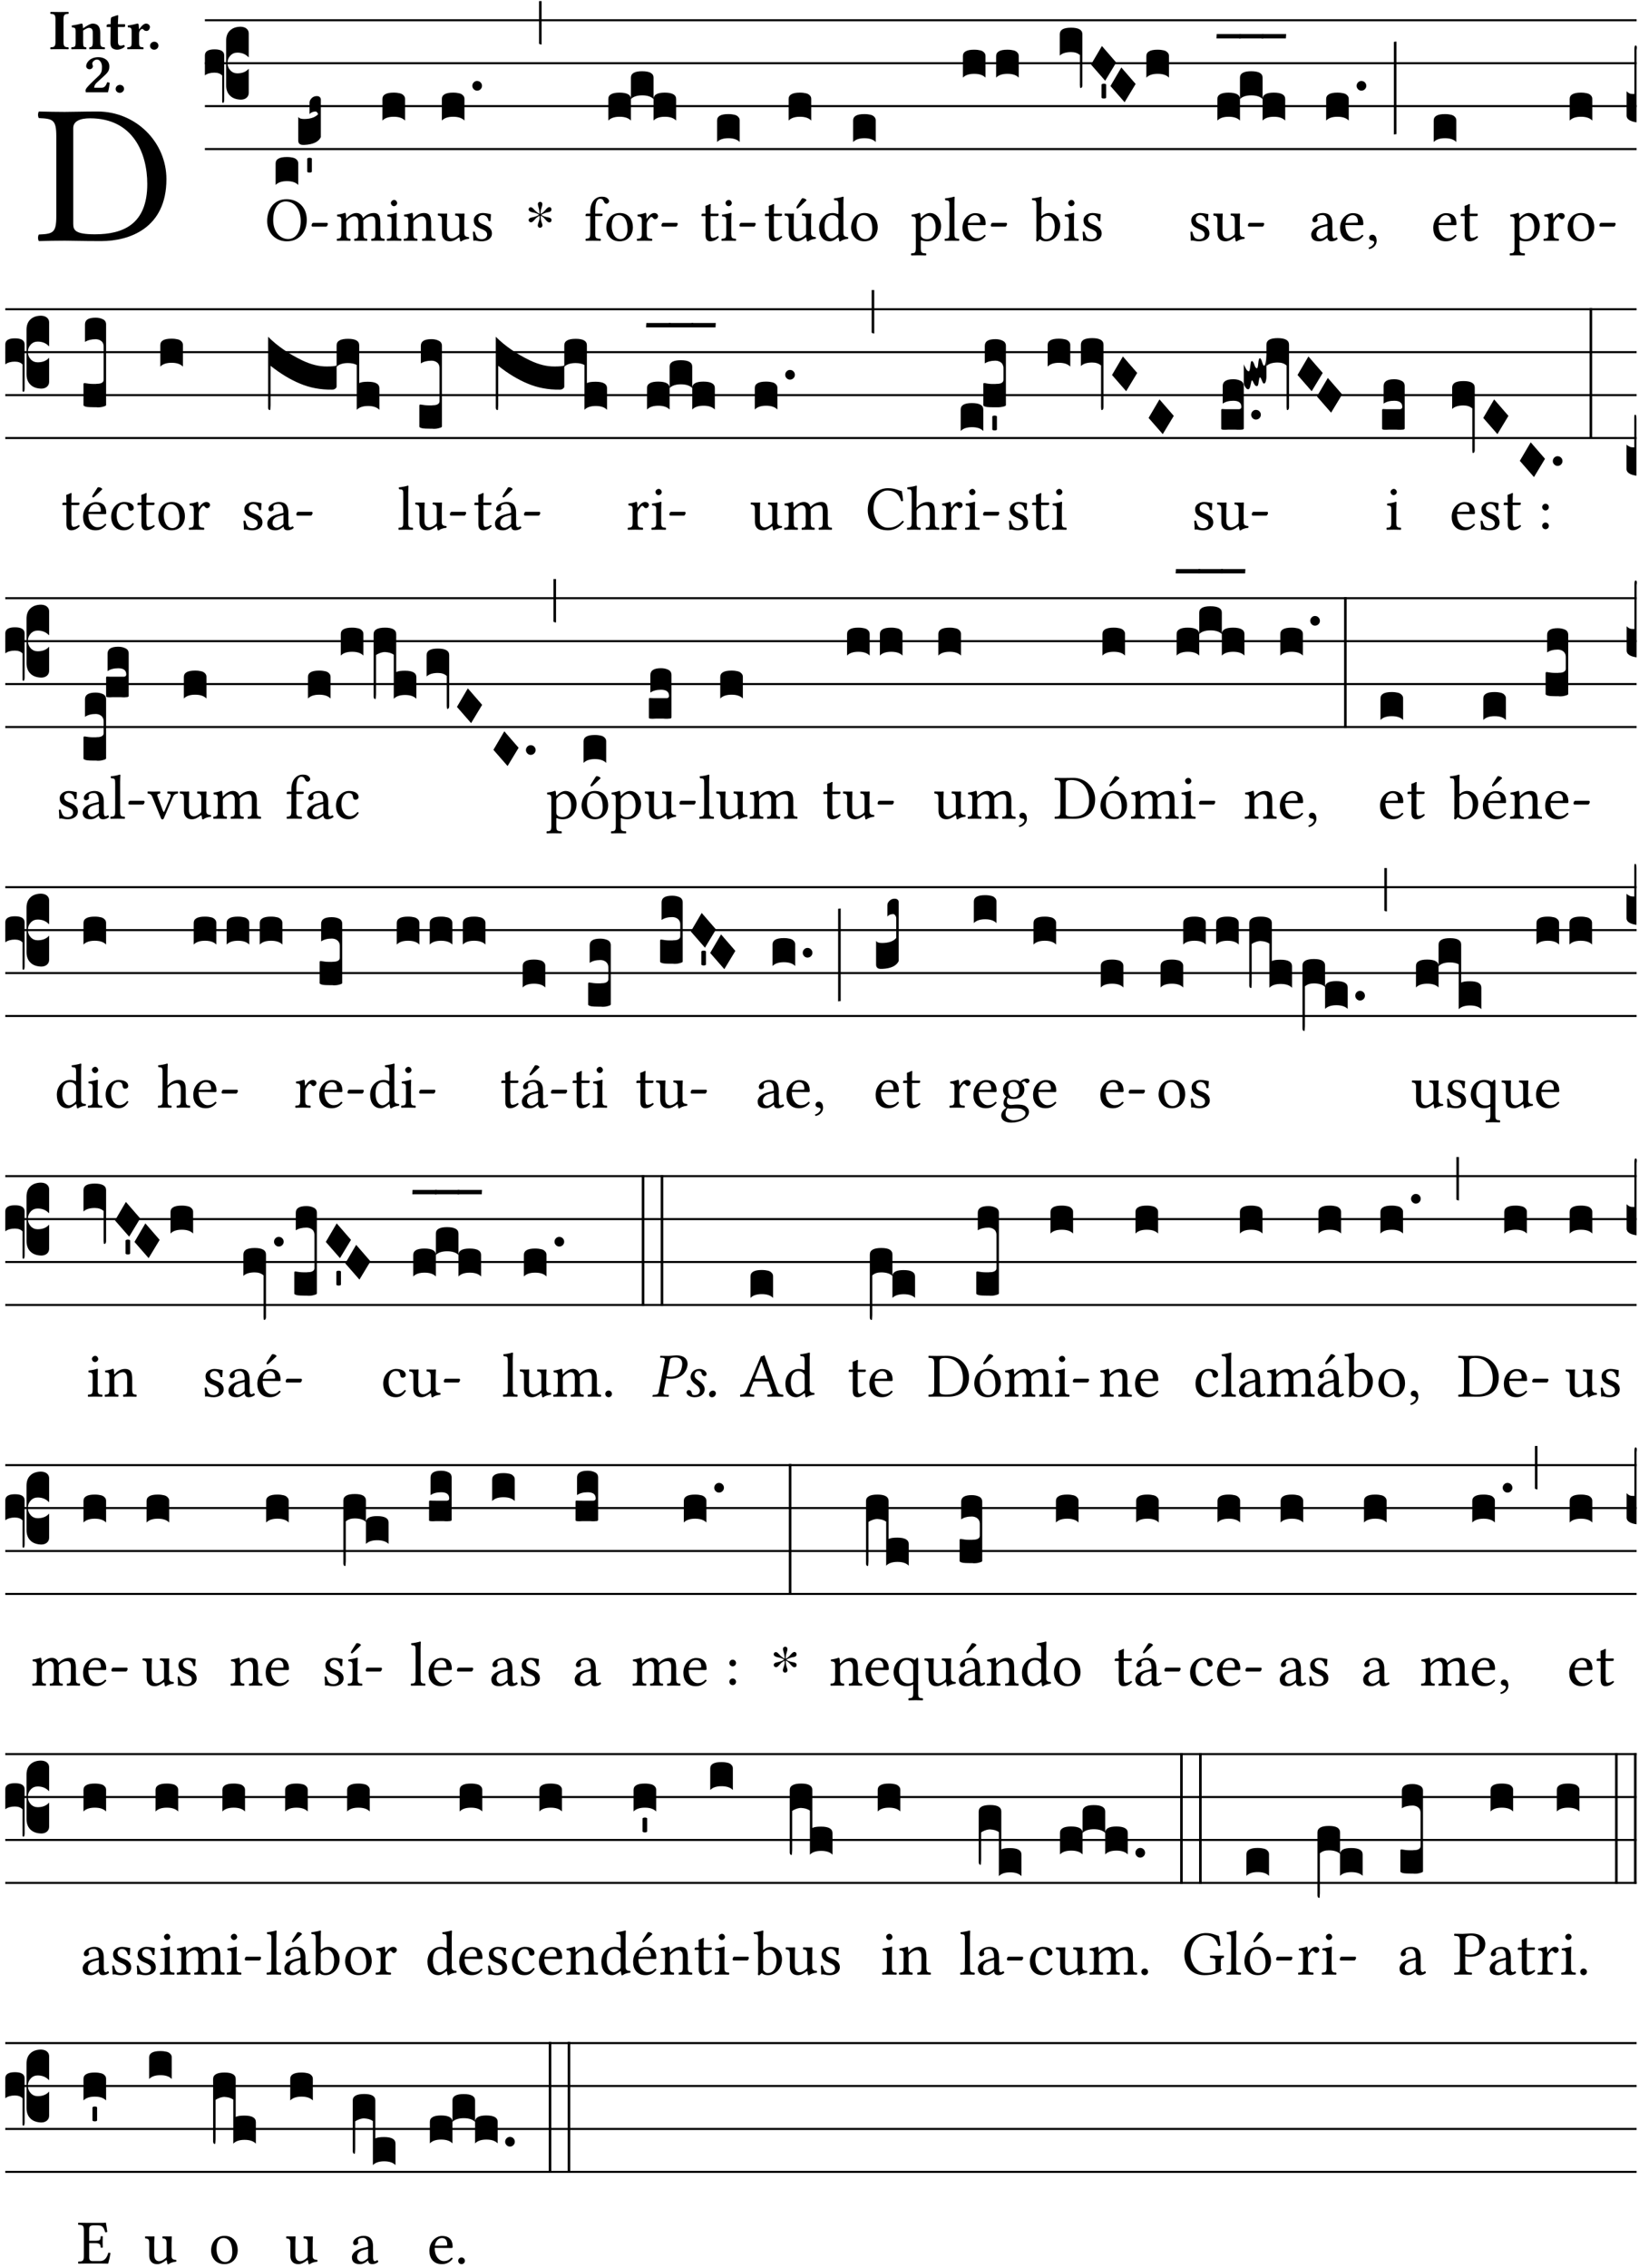 <?xml version="1.0" encoding="UTF-8" standalone="no"?>
<!DOCTYPE svg PUBLIC "-//W3C//DTD SVG 1.1//EN" "http://www.w3.org/Graphics/SVG/1.1/DTD/svg11.dtd">
<svg xmlns="http://www.w3.org/2000/svg" xmlns:xlink="http://www.w3.org/1999/xlink" version="1.1" width="311pt" height="430pt" viewBox="0 0 311 430">
<g enable-background="new">
<clipPath id="cp0">
<path transform="matrix(1,0,0,-1,-71,16251)" d="M 0 0 L 453.543 0 L 453.543 16322.79 L 0 16322.79 Z "/>
</clipPath>
<g clip-path="url(#cp0)">
<symbol id="font_1_25">
<path d="M .135 .647 C .099 .647 .046 .648 .006 .649 C 0 .643 0 .622 .006 .616 C .076 .613 .093 .608 .093 .525 L .093 .124 C .093 .041 .076 .036 .006 .033 C 0 .027 0 .006 .006 0 C .045 .001 .098 .002 .136 .002 C .173 .002 .215 0 .318 0 C .459 0 .645 .064 .645 .31 C .645 .496 .492 .649 .3 .649 C .229 .649 .174 .647 .135 .647 M .178 .086 L .178 .566 C .178 .601 .213 .615 .262 .615 C .478 .615 .549 .44 .549 .286 C .549 .084 .428 .034 .287 .034 C .189 .034 .178 .054 .178 .086 Z "/>
</symbol>
<use xlink:href="#font_1_25" transform="matrix(37.858,0,0,-37.858,7.161,45.715)"/>
<symbol id="font_2_2a">
<path d="M .093 .525 L .093 .124 C .093 .041 .065 .037 .01 .034 C 0 .028 0 .006 .01 0 C .05 .001 .124 .002 .164 .002 C .204 .002 .276 .001 .316 0 C .326 .006 .326 .028 .316 .034 C .261 .037 .233 .041 .233 .124 L .233 .525 C .233 .608 .261 .612 .316 .615 C .326 .621 .326 .643 .316 .649 C .276 .648 .204 .647 .164 .647 C .124 .647 .05 .648 .01 .649 C 0 .643 0 .621 .01 .615 C .065 .612 .093 .608 .093 .525 Z "/>
</symbol>
<symbol id="font_2_4f">
<path d="M .208 .124 L .208 .325 C .248 .352 .288 .372 .306 .372 C .346 .372 .376 .354 .376 .297 L .376 .13 C .376 .046 .36 .037 .319 .034 C .313 .028 .313 .006 .319 0 C .361 .001 .393 .002 .441 .002 C .496 .002 .54 .001 .583 0 C .589 .006 .589 .028 .583 .034 C .522 .037 .506 .046 .506 .13 L .506 .286 C .506 .396 .459 .446 .373 .446 C .333 .446 .262 .402 .207 .364 C .204 .399 .2 .429 .2 .429 C .199 .441 .191 .446 .177 .446 C .14 .436 .08 .422 .011 .413 C .009 .407 .011 .387 .013 .381 C .068 .376 .078 .368 .078 .311 L .078 .124 C .078 .041 .067 .039 .006 .034 C 0 .028 0 .006 .006 0 C .048 .001 .09 .002 .143 .002 C .189 .002 .217 .001 .26 0 C .266 .006 .266 .028 .26 .034 C .218 .038 .208 .041 .208 .124 Z "/>
</symbol>
<symbol id="font_2_55">
<path d="M .042 .444 C .028 .444 .013 .44 0 .429 L 0 .4 C 0 .395 .001 .394 .005 .394 L .07 .394 C .068 .293 .067 .165 .067 .115 C .067 .08 .076 .046 .097 .028 C .12 .009 .156 0 .18 0 C .235 0 .296 .028 .316 .056 C .316 .068 .31 .074 .298 .084 C .285 .074 .26 .07 .241 .07 C .219 .07 .197 .087 .197 .137 C .197 .187 .196 .294 .196 .394 L .297 .394 C .307 .394 .321 .398 .321 .407 L .321 .438 C .321 .442 .318 .444 .313 .444 L .196 .444 L .197 .478 C .199 .545 .202 .591 .202 .591 C .202 .597 .199 .6 .194 .6 C .187 .6 .15 .589 .134 .582 C .117 .575 .088 .569 .081 .56 C .074 .551 .07 .524 .07 .444 L .042 .444 Z "/>
</symbol>
<symbol id="font_2_53">
<path d="M .208 .27 C .208 .306 .219 .321 .232 .336 C .24 .346 .249 .353 .264 .353 C .273 .353 .284 .344 .292 .334 C .299 .326 .316 .318 .339 .318 C .368 .318 .396 .348 .396 .39 C .396 .416 .366 .446 .33 .446 C .295 .446 .257 .416 .211 .35 L .207 .35 C .205 .38 .2 .429 .2 .429 C .199 .438 .191 .446 .177 .446 C .13 .434 .077 .42 .011 .413 C .009 .407 .011 .388 .013 .382 C .068 .377 .078 .368 .078 .311 L .078 .124 C .078 .041 .067 .039 .006 .034 C 0 .028 0 .006 .006 0 C .048 .001 .09 .002 .143 .002 C .196 .002 .237 .001 .28 0 C .286 .006 .286 .028 .28 .034 C .219 .038 .208 .041 .208 .124 L .208 .27 Z "/>
</symbol>
<symbol id="font_2_f">
<path d="M 0 .068 C 0 .03 .032 0 .072 0 C .112 0 .146 .032 .146 .07 C .146 .109 .114 .139 .074 .139 C .034 .139 0 .107 0 .068 Z "/>
</symbol>
<symbol id="font_2_13">
<path d="M .011 .454 C .011 .429 .034 .4 .07 .4 C .099 .4 .128 .422 .128 .453 C .128 .458 .126 .465 .123 .474 C .12 .481 .117 .489 .117 .5 C .117 .523 .152 .569 .2 .569 C .251 .569 .286 .506 .286 .446 C .286 .379 .282 .336 .229 .286 L .144 .205 C .02 .087 .003 .059 0 .032 L .004 0 L .39 0 C .402 .038 .414 .107 .421 .164 C .408 .17 .399 .174 .376 .174 C .354 .106 .325 .079 .28 .079 L .15 .079 C .153 .111 .163 .138 .196 .168 L .255 .222 C .374 .332 .414 .356 .414 .449 C .414 .553 .326 .61 .223 .61 C .08 .61 .011 .516 .011 .454 Z "/>
</symbol>
<use xlink:href="#font_2_2a" transform="matrix(10.909,0,0,-10.909,9.509,9.339)"/>
<use xlink:href="#font_2_4f" transform="matrix(10.909,0,0,-10.909,13.502,9.339)"/>
<use xlink:href="#font_2_55" transform="matrix(10.909,0,0,-10.909,20.233,9.426)"/>
<use xlink:href="#font_2_53" transform="matrix(10.909,0,0,-10.909,24.127,9.339)"/>
<use xlink:href="#font_2_f" transform="matrix(10.909,0,0,-10.909,28.469,9.426)"/>
<use xlink:href="#font_2_13" transform="matrix(10.909,0,0,-10.909,16.229,17.498)"/>
<use xlink:href="#font_2_f" transform="matrix(10.909,0,0,-10.909,21.946,17.607)"/>
<path transform="matrix(1,0,0,-1,38.877,3.841)" stroke-width=".388" stroke-linecap="butt" stroke-miterlimit="10" stroke-linejoin="miter" fill="none" stroke="#000000" d="M 0 0 L 271.666 0 "/>
<path transform="matrix(1,0,0,-1,38.877,11.982)" stroke-width=".388" stroke-linecap="butt" stroke-miterlimit="10" stroke-linejoin="miter" fill="none" stroke="#000000" d="M 0 0 L 271.666 0 "/>
<path transform="matrix(1,0,0,-1,38.877,20.123)" stroke-width=".388" stroke-linecap="butt" stroke-miterlimit="10" stroke-linejoin="miter" fill="none" stroke="#000000" d="M 0 0 L 271.666 0 "/>
<path transform="matrix(1,0,0,-1,38.877,28.263)" stroke-width=".388" stroke-linecap="butt" stroke-miterlimit="10" stroke-linejoin="miter" fill="none" stroke="#000000" d="M 0 0 L 271.666 0 "/>
<symbol id="font_3_37">
<path d="M .156 .13 L .156 .456 C .156 .489 .166 .515 .185 .532 C .204 .55 .231 .559 .264 .559 C .283 .558 .297 .553 .307 .544 C .317 .535 .322 .524 .322 .51 L .322 .334 L .312 .343 C .293 .36 .268 .369 .238 .369 C .218 .369 .201 .362 .187 .347 C .173 .332 .166 .314 .166 .293 C .166 .272 .173 .254 .187 .239 C .201 .224 .218 .217 .238 .217 C .269 .217 .293 .225 .312 .241 L .322 .251 L .322 .074 C .322 .058 .316 .046 .305 .037 C .294 .028 .28 .024 .264 .024 C .231 .025 .204 .034 .185 .053 C .166 .071 .156 .097 .156 .13 M .127 .011 L .127 .201 C .114 .215 .095 .222 .07 .222 C .041 .222 .017 .215 0 .202 L 0 .348 C 0 .378 .024 .393 .071 .393 C .118 .393 .142 .378 .142 .348 L .142 .025 C .142 .01 .139 .001 .134 0 C .129 0 .127 .004 .127 .011 Z "/>
</symbol>
<use xlink:href="#font_3_37" transform="matrix(25.843,0,0,-25.843,38.877,19.515)"/>
<symbol id="font_1_30">
<path d="M .629 .339 C .629 .546 .486 .668 .307 .668 C .113 .668 0 .514 0 .32 C 0 .123 .143 0 .313 0 C .424 0 .512 .048 .567 .126 C .607 .183 .629 .255 .629 .339 M .294 .632 C .426 .632 .533 .522 .533 .32 C .533 .141 .447 .036 .333 .036 C .211 .036 .096 .145 .096 .337 C .096 .547 .195 .632 .294 .632 Z "/>
</symbol>
<symbol id="font_1_e">
<path d="M .231 0 C .244 0 .258 .028 .258 .04 C .258 .05 .254 .06 .244 .06 L .025 .06 C .013 .06 0 .037 0 .019 C 0 .009 .006 0 .015 0 L .231 0 Z "/>
</symbol>
<use xlink:href="#font_1_30" transform="matrix(11.955,0,0,-11.955,50.691,45.759)"/>
<use xlink:href="#font_1_e" transform="matrix(11.955,0,0,-11.955,59.12,42.974)"/>
<symbol id="font_3_40">
<path d="M .082 .205 C .101 .205 .116 .203 .128 .2 C .141 .197 .15 .191 .156 .184 C .163 .177 .166 .169 .166 .158 L .166 0 C .148 .019 .12 .028 .083 .028 C .046 .028 .018 .019 0 0 L 0 .158 C 0 .189 .027 .205 .082 .205 Z "/>
</symbol>
<symbol id="font_3_109">
<path d="M .045 0 L .035 0 C .012 0 0 .011 0 .032 L 0 .206 C .006 .195 .02 .19 .043 .19 C .09 .19 .124 .202 .146 .225 C .141 .238 .135 .245 .126 .245 C .107 .244 .093 .238 .083 .226 L .083 .309 C .083 .317 .085 .325 .09 .332 C .095 .34 .101 .346 .109 .351 C .118 .356 .127 .358 .136 .358 C .145 .358 .153 .356 .158 .351 C .163 .346 .166 .34 .166 .333 L .166 .057 C .149 .022 .109 .003 .045 0 Z "/>
</symbol>
<symbol id="font_3_59">
<path d="M 0 .103 C .004 .107 .01 .109 .017 .109 C .025 .109 .031 .107 .034 .103 L .034 .006 C .031 .002 .026 0 .017 0 C .009 0 .003 .002 0 .006 L 0 .103 Z "/>
</symbol>
<use xlink:href="#font_3_40" transform="matrix(25.843,0,0,-25.843,52.3,35.072)"/>
<use xlink:href="#font_3_109" transform="matrix(25.843,0,0,-25.843,56.59,27.475)"/>
<use xlink:href="#font_3_59" transform="matrix(25.843,0,0,-25.843,58.296,32.727)"/>
<symbol id="font_1_4e">
<path d="M .15 .36 C .149 .39 .147 .426 .142 .436 C .14 .441 .138 .444 .13 .444 C .102 .433 .076 .424 .007 .415 C .005 .409 .007 .393 .009 .387 C .063 .382 .074 .377 .074 .319 L .074 .124 C .074 .042 .061 .037 .006 .033 C 0 .027 0 .006 .006 0 C .036 .001 .074 .002 .114 .002 C .154 .002 .185 .001 .215 0 C .221 .006 .221 .027 .215 .033 C .164 .038 .153 .042 .153 .124 L .153 .288 C .153 .309 .162 .321 .17 .33 C .21 .369 .247 .389 .278 .389 C .316 .389 .344 .365 .344 .298 L .344 .124 C .344 .042 .336 .037 .282 .033 C .277 .027 .277 .006 .282 0 C .307 .001 .344 .002 .384 .002 C .424 .002 .457 .001 .482 0 C .487 .006 .487 .027 .482 .033 C .432 .037 .423 .042 .423 .124 L .423 .283 C .423 .297 .423 .311 .422 .323 C .47 .376 .515 .389 .554 .389 C .592 .389 .614 .367 .614 .3 L .614 .124 C .614 .042 .604 .037 .552 .033 C .547 .027 .547 .006 .552 0 C .577 .001 .614 .002 .654 .002 C .694 .002 .729 .001 .757 0 C .762 .006 .762 .027 .757 .033 C .702 .037 .693 .042 .693 .124 L .693 .282 C .693 .371 .678 .441 .59 .441 C .539 .441 .477 .422 .425 .367 C .422 .364 .416 .359 .414 .368 C .405 .409 .366 .441 .314 .441 C .256 .441 .204 .407 .162 .36 C .157 .355 .151 .348 .15 .36 Z "/>
</symbol>
<symbol id="font_1_4a">
<path d="M .157 .124 L .157 .323 C .157 .373 .161 .437 .161 .437 C .161 .441 .156 .444 .148 .444 C .12 .433 .08 .424 .011 .415 C .009 .409 .011 .393 .013 .387 C .068 .382 .078 .376 .078 .319 L .078 .124 C .078 .041 .067 .038 .006 .033 C 0 .027 0 .006 .006 0 C .039 .001 .078 .002 .118 .002 C .158 .002 .196 .001 .229 0 C .235 .006 .235 .027 .229 .033 C .168 .037 .157 .041 .157 .124 M .066 .601 C .066 .575 .09 .549 .114 .549 C .142 .549 .166 .576 .166 .597 C .166 .621 .145 .649 .118 .649 C .094 .649 .066 .625 .066 .601 Z "/>
</symbol>
<use xlink:href="#font_1_4e" transform="matrix(11.955,0,0,-11.955,63.886,45.664)"/>
<use xlink:href="#font_1_4a" transform="matrix(11.955,0,0,-11.955,73.379,45.664)"/>
<use xlink:href="#font_3_40" transform="matrix(25.843,0,0,-25.843,72.567,22.862)"/>
<symbol id="font_1_4f">
<path d="M .164 .36 C .158 .353 .152 .351 .152 .36 C .151 .387 .149 .426 .144 .436 C .142 .441 .14 .444 .132 .444 C .104 .433 .078 .424 .009 .415 C .007 .409 .009 .393 .011 .387 C .065 .382 .076 .377 .076 .319 L .076 .124 C .076 .042 .066 .038 .006 .033 C 0 .027 0 .006 .006 0 C .036 .001 .076 .002 .116 .002 C .156 .002 .186 .001 .216 0 C .222 .006 .222 .027 .216 .033 C .165 .038 .155 .042 .155 .124 L .155 .288 C .155 .309 .164 .321 .172 .33 C .21 .367 .255 .389 .294 .389 C .314 .389 .335 .376 .347 .353 C .357 .333 .359 .306 .359 .276 L .359 .124 C .359 .042 .349 .038 .297 .033 C .292 .027 .292 .006 .297 0 C .327 .001 .359 .002 .399 .002 C .439 .002 .475 .001 .505 0 C .51 .006 .51 .027 .505 .033 C .449 .038 .438 .042 .438 .124 L .438 .273 C .438 .328 .434 .376 .411 .407 C .394 .429 .363 .441 .328 .441 C .279 .441 .223 .428 .164 .36 Z "/>
</symbol>
<symbol id="font_1_56">
<path d="M .197 .003 C .236 .003 .283 .023 .332 .063 C .337 .067 .346 .069 .347 .062 C .35 .037 .358 .003 .358 .003 C .366 0 .371 .001 .377 .003 C .399 .021 .434 .036 .495 .043 C .501 .049 .501 .064 .495 .07 C .431 .075 .422 .094 .422 .143 L .422 .335 C .422 .365 .426 .438 .426 .438 C .426 .441 .423 .444 .418 .444 C .413 .443 .398 .442 .383 .442 C .351 .442 .315 .443 .281 .444 C .275 .438 .275 .417 .281 .411 C .33 .408 .343 .396 .343 .33 L .343 .137 C .343 .118 .341 .11 .327 .098 C .29 .066 .252 .05 .227 .05 C .197 .05 .147 .064 .147 .153 L .147 .335 C .147 .365 .151 .438 .151 .438 C .151 .441 .148 .444 .143 .444 C .138 .443 .123 .442 .108 .442 C .076 .442 .04 .443 .006 .444 C 0 .438 0 .417 .006 .411 C .054 .407 .068 .396 .068 .331 L .068 .139 C .068 .07 .098 .003 .197 .003 Z "/>
</symbol>
<symbol id="font_1_54">
<path d="M 0 .148 C .004 .099 .007 .052 .007 .01 C .017 .012 .027 .013 .032 .013 C .039 .013 .045 .013 .052 .011 C .079 .004 .106 0 .143 0 C .199 0 .302 .027 .302 .126 C .302 .194 .253 .234 .185 .259 C .125 .282 .085 .297 .085 .352 C .085 .393 .121 .416 .155 .416 C .177 .416 .235 .408 .248 .323 C .254 .317 .274 .318 .28 .324 C .283 .36 .285 .397 .286 .43 C .255 .435 .207 .449 .155 .449 C .081 .449 .014 .401 .014 .337 C .014 .264 .047 .233 .124 .201 C .207 .167 .226 .146 .226 .103 C .226 .054 .178 .033 .141 .033 C .102 .033 .08 .046 .07 .057 C .048 .08 .037 .124 .031 .149 C .025 .155 .006 .154 0 .148 Z "/>
</symbol>
<use xlink:href="#font_1_4f" transform="matrix(11.955,0,0,-11.955,76.571,45.664)"/>
<use xlink:href="#font_1_56" transform="matrix(11.955,0,0,-11.955,83.051,45.795)"/>
<use xlink:href="#font_1_54" transform="matrix(11.955,0,0,-11.955,89.734,45.759)"/>
<symbol id="font_3_b">
<path d="M .06 .01 C .053 .003 .044 0 .035 0 C .026 0 .018 .003 .011 .01 C .004 .017 0 .025 0 .035 C 0 .046 .004 .054 .011 .061 C .018 .068 .026 .071 .035 .071 C .044 .071 .053 .068 .06 .061 C .067 .054 .071 .046 .071 .035 C .071 .025 .067 .017 .06 .01 Z "/>
</symbol>
<use xlink:href="#font_3_40" transform="matrix(25.843,0,0,-25.843,83.841,22.862)"/>
<use xlink:href="#font_3_b" transform="matrix(25.843,0,0,-25.843,89.625,17.187)"/>
<symbol id="font_4_25">
<path d="M .172 .184 L .172 .191 C .145 .174 .128 .162 .12 .155 C .113 .149 .099 .134 .078 .11 C .064 .094 .05 .086 .036 .086 C .014 .089 .002 .101 0 .121 C 0 .14 .013 .154 .039 .161 C .046 .163 .053 .165 .062 .166 C .097 .173 .128 .184 .154 .199 C .157 .201 .161 .203 .165 .206 L .154 .213 C .135 .226 .107 .236 .068 .243 C .024 .251 .001 .267 0 .29 C 0 .307 .008 .319 .023 .324 C .027 .325 .031 .326 .034 .326 C .048 .326 .064 .315 .082 .294 C .11 .263 .139 .24 .168 .223 L .172 .221 L .172 .234 C .172 .261 .167 .292 .157 .325 C .15 .348 .147 .365 .147 .376 C .147 .393 .155 .404 .171 .409 C .174 .41 .178 .411 .182 .411 C .199 .411 .21 .403 .216 .387 C .217 .383 .218 .379 .218 .374 C .218 .365 .215 .349 .208 .328 C .197 .296 .191 .268 .191 .245 L .191 .219 L .198 .223 C .221 .236 .245 .257 .27 .287 C .293 .314 .312 .328 .326 .328 C .345 .328 .356 .319 .361 .301 C .362 .297 .362 .293 .362 .289 C .362 .27 .352 .257 .331 .251 C .325 .25 .318 .248 .311 .247 C .277 .242 .244 .23 .213 .213 L .199 .205 L .207 .2 C .234 .183 .267 .172 .304 .166 C .338 .161 .357 .15 .362 .134 L .363 .122 C .363 .101 .354 .089 .336 .086 L .328 .085 C .311 .085 .291 .099 .268 .128 C .242 .159 .219 .179 .198 .188 L .191 .191 L .191 .184 C .191 .145 .198 .108 .211 .072 C .216 .058 .219 .047 .219 .04 C .219 .023 .211 .01 .195 .003 C .19 .001 .185 0 .18 0 C .165 0 .154 .008 .148 .023 C .146 .028 .145 .032 .145 .037 C .145 .049 .149 .064 .156 .083 C .167 .113 .173 .138 .173 .158 L .173 .167 L .172 .184 Z "/>
</symbol>
<use xlink:href="#font_4_25" transform="matrix(11.955,0,0,-11.955,100.309,43.189)"/>
<symbol id="font_3_2a">
<path d="M 0 .319 L .019 .319 L .019 0 C .01 .001 .003 .003 0 .007 L 0 .319 Z "/>
</symbol>
<use xlink:href="#font_3_2a" transform="matrix(25.843,0,0,-25.843,102.281,8.454)"/>
<symbol id="font_1_47">
<path d="M .155 .124 L .155 .392 L .248 .392 C .257 .392 .271 .396 .271 .405 L .271 .425 C .271 .429 .268 .431 .263 .431 L .155 .431 L .155 .488 C .155 .642 .201 .666 .234 .666 C .264 .666 .28 .654 .294 .619 C .302 .601 .313 .587 .334 .587 C .351 .587 .375 .608 .375 .628 C .375 .645 .364 .663 .343 .679 C .317 .697 .291 .7 .253 .7 C .169 .7 .076 .627 .076 .471 L .076 .431 L .025 .431 C .007 .431 .002 .419 .002 .411 L .002 .398 C .002 .393 .003 .392 .007 .392 L .076 .392 L .076 .124 C .076 .041 .06 .037 .006 .033 C 0 .027 0 .006 .006 0 C .041 .001 .076 .002 .116 .002 C .156 .002 .204 .001 .239 0 C .245 .006 .245 .027 .239 .033 C .161 .037 .155 .041 .155 .124 Z "/>
</symbol>
<symbol id="font_1_50">
<path d="M 0 .215 C 0 .113 .068 0 .21 0 C .274 0 .323 .023 .357 .056 C .402 .1 .422 .163 .422 .224 C .422 .328 .365 .449 .212 .449 C .146 .449 .092 .422 .055 .379 C .019 .336 0 .278 0 .215 M .197 .414 C .283 .414 .336 .336 .336 .192 C .336 .066 .271 .035 .224 .035 C .12 .035 .086 .161 .086 .238 C .086 .325 .107 .414 .197 .414 Z "/>
</symbol>
<symbol id="font_1_53">
<path d="M .156 .36 C .154 .4 .153 .426 .148 .436 C .146 .441 .144 .444 .136 .444 C .108 .433 .082 .424 .013 .415 C .011 .409 .013 .393 .015 .387 C .069 .382 .08 .377 .08 .319 L .08 .124 C .08 .041 .068 .037 .006 .033 C 0 .027 0 .006 .006 0 C .041 .001 .08 .002 .12 .002 C .16 .002 .206 .001 .241 0 C .247 .006 .247 .027 .241 .033 C .171 .038 .159 .041 .159 .124 L .159 .263 C .159 .289 .171 .312 .183 .33 C .194 .346 .217 .379 .229 .379 C .238 .379 .247 .377 .255 .366 C .262 .356 .274 .343 .291 .343 C .315 .343 .338 .368 .338 .393 C .338 .412 .32 .441 .278 .441 C .231 .441 .19 .397 .167 .358 C .161 .347 .156 .355 .156 .36 Z "/>
</symbol>
<use xlink:href="#font_1_47" transform="matrix(11.955,0,0,-11.955,111.093,45.664)"/>
<use xlink:href="#font_1_50" transform="matrix(11.955,0,0,-11.955,115.05,45.759)"/>
<use xlink:href="#font_1_53" transform="matrix(11.955,0,0,-11.955,120.825,45.664)"/>
<use xlink:href="#font_1_e" transform="matrix(11.955,0,0,-11.955,125.511,42.974)"/>
<symbol id="font_3_51e">
<path d="M 0 .158 C 0 .189 .027 .205 .082 .205 C .138 .205 .166 .189 .166 .158 L .166 0 C .148 .019 .12 .028 .083 .028 C .046 .028 .018 .019 0 0 L 0 .158 M .166 .315 C .166 .346 .193 .362 .248 .362 C .304 .362 .332 .346 .332 .315 L .332 .158 C .314 .176 .286 .185 .249 .185 C .212 .185 .184 .176 .166 .158 L .166 .315 M .332 .158 C .332 .189 .359 .205 .414 .205 C .47 .205 .498 .189 .498 .158 L .498 0 C .48 .019 .452 .028 .415 .028 C .378 .028 .35 .019 .332 0 L .332 .158 Z "/>
</symbol>
<use xlink:href="#font_3_51e" transform="matrix(25.843,0,0,-25.843,115.428,22.862)"/>
<symbol id="font_1_55">
<path d="M .018 .439 C .004 .439 0 .427 0 .419 L 0 .406 C 0 .401 .001 .4 .005 .4 L .064 .4 L .064 .099 C .064 .028 .095 0 .141 0 C .187 0 .237 .022 .276 .066 C .274 .076 .268 .082 .258 .083 C .232 .063 .202 .055 .176 .055 C .149 .055 .143 .085 .143 .147 L .143 .4 L .247 .4 C .257 .4 .271 .404 .271 .413 L .271 .433 C .271 .437 .268 .439 .263 .439 L .143 .439 L .143 .478 C .143 .543 .147 .583 .147 .583 C .147 .589 .144 .592 .139 .592 C .135 .592 .126 .588 .117 .583 C .106 .577 .096 .572 .083 .569 C .071 .565 .061 .562 .061 .555 C .061 .543 .064 .55 .064 .439 L .018 .439 Z "/>
</symbol>
<use xlink:href="#font_1_55" transform="matrix(11.955,0,0,-11.955,133.112,45.759)"/>
<use xlink:href="#font_1_4a" transform="matrix(11.955,0,0,-11.955,136.878,45.664)"/>
<use xlink:href="#font_1_e" transform="matrix(11.955,0,0,-11.955,140.309,42.974)"/>
<use xlink:href="#font_3_40" transform="matrix(25.843,0,0,-25.843,136.066,26.932)"/>
<symbol id="font_1_ba">
<path d="M .197 .003 C .236 .003 .283 .023 .332 .063 C .337 .067 .346 .069 .347 .062 C .35 .037 .358 .003 .358 .003 C .366 0 .371 .001 .377 .003 C .399 .021 .434 .036 .495 .043 C .501 .049 .501 .064 .495 .07 C .431 .075 .422 .094 .422 .143 L .422 .335 C .422 .365 .426 .438 .426 .438 C .426 .441 .423 .444 .418 .444 C .413 .443 .398 .442 .383 .442 C .351 .442 .315 .443 .281 .444 C .275 .438 .275 .417 .281 .411 C .33 .408 .343 .396 .343 .33 L .343 .137 C .343 .118 .341 .11 .327 .098 C .29 .066 .252 .05 .227 .05 C .197 .05 .147 .064 .147 .153 L .147 .335 C .147 .365 .151 .438 .151 .438 C .151 .441 .148 .444 .143 .444 C .138 .443 .123 .442 .108 .442 C .076 .442 .04 .443 .006 .444 C 0 .438 0 .417 .006 .411 C .054 .407 .068 .396 .068 .331 L .068 .139 C .068 .07 .098 .003 .197 .003 M .277 .684 L .201 .565 C .193 .552 .19 .548 .19 .537 C .19 .53 .197 .524 .204 .524 C .211 .524 .219 .528 .234 .543 L .349 .652 L .346 .663 C .323 .685 .297 .686 .291 .686 C .286 .686 .28 .685 .277 .684 Z "/>
</symbol>
<use xlink:href="#font_1_55" transform="matrix(11.955,0,0,-11.955,145.136,45.759)"/>
<use xlink:href="#font_1_ba" transform="matrix(11.955,0,0,-11.955,148.854,45.795)"/>
<use xlink:href="#font_3_40" transform="matrix(25.843,0,0,-25.843,149.644,22.862)"/>
<symbol id="font_1_45">
<path d="M .295 .063 C .3 .067 .309 .069 .31 .062 C .313 .038 .321 .003 .321 .003 C .329 0 .334 .001 .34 .003 C .362 .021 .397 .036 .458 .043 C .464 .049 .464 .064 .458 .07 C .394 .075 .385 .094 .385 .143 L .385 .596 C .385 .661 .389 .701 .389 .701 C .389 .708 .385 .711 .376 .711 C .351 .701 .276 .687 .236 .684 C .234 .676 .236 .66 .242 .654 C .245 .654 .248 .654 .251 .654 C .295 .651 .306 .651 .306 .572 L .306 .444 C .306 .437 .304 .435 .297 .435 C .293 .435 .252 .452 .219 .452 C .153 .452 .109 .43 .069 .392 C .026 .349 0 .29 0 .216 C 0 .093 .062 .003 .17 .003 C .209 .003 .246 .023 .295 .063 M .306 .137 C .306 .118 .304 .11 .29 .098 C .253 .066 .221 .05 .196 .05 C .142 .05 .086 .109 .086 .234 C .086 .306 .1 .346 .115 .367 C .146 .414 .188 .417 .208 .417 C .244 .417 .269 .404 .289 .381 C .303 .365 .306 .358 .306 .327 L .306 .137 Z "/>
</symbol>
<use xlink:href="#font_1_45" transform="matrix(11.955,0,0,-11.955,155.429,45.795)"/>
<use xlink:href="#font_1_50" transform="matrix(11.955,0,0,-11.955,161.502,45.759)"/>
<use xlink:href="#font_3_40" transform="matrix(25.843,0,0,-25.843,161.88,26.932)"/>
<symbol id="font_1_51">
<path d="M .154 .602 C .153 .632 .151 .658 .146 .668 C .144 .673 .142 .676 .134 .676 C .106 .665 .08 .656 .011 .647 C .009 .641 .011 .625 .013 .619 C .067 .614 .078 .609 .078 .551 L .078 .124 C .078 .041 .067 .036 .006 .033 C 0 .027 0 .006 .006 0 C .041 .001 .078 .002 .118 .002 C .158 .002 .206 .001 .239 0 C .245 .006 .245 .027 .239 .033 C .168 .037 .157 .041 .157 .124 L .157 .232 C .157 .245 .161 .244 .171 .24 C .196 .23 .226 .224 .258 .224 C .314 .224 .364 .241 .405 .28 C .452 .326 .479 .388 .479 .469 C .479 .575 .404 .673 .302 .673 C .256 .673 .205 .643 .165 .598 C .159 .592 .155 .592 .154 .602 M .173 .565 C .199 .597 .245 .627 .274 .627 C .338 .627 .393 .555 .393 .442 C .393 .36 .364 .258 .252 .258 C .234 .258 .199 .263 .181 .279 C .161 .297 .157 .303 .157 .339 L .157 .521 C .157 .542 .161 .551 .173 .565 Z "/>
</symbol>
<symbol id="font_1_4d">
<path d="M .078 .124 C .078 .041 .067 .036 .006 .033 C 0 .027 0 .006 .006 0 C .041 .001 .078 .002 .118 .002 C .158 .002 .196 .001 .229 0 C .235 .006 .235 .027 .229 .033 C .168 .036 .157 .041 .157 .124 L .157 .585 C .157 .65 .161 .69 .161 .69 C .161 .697 .157 .7 .148 .7 C .123 .69 .048 .676 .008 .673 C .006 .665 .008 .649 .014 .643 C .072 .639 .078 .636 .078 .561 L .078 .124 Z "/>
</symbol>
<symbol id="font_1_46">
<path d="M .349 .103 C .312 .065 .283 .049 .225 .049 C .189 .049 .147 .07 .116 .121 C .096 .154 .084 .2 .084 .258 L .35 .256 C .362 .256 .369 .262 .369 .273 C .369 .357 .339 .447 .2 .447 C .113 .447 0 .364 0 .212 C 0 .156 .014 .102 .047 .064 C .081 .024 .128 0 .2 0 C .276 0 .33 .035 .37 .087 C .367 .097 .361 .102 .349 .103 M .087 .292 C .106 .405 .176 .414 .2 .414 C .238 .414 .283 .393 .283 .309 C .283 .3 .279 .295 .268 .295 L .087 .292 Z "/>
</symbol>
<use xlink:href="#font_1_51" transform="matrix(11.955,0,0,-11.955,172.845,48.437)"/>
<use xlink:href="#font_1_4d" transform="matrix(11.955,0,0,-11.955,179.229,45.664)"/>
<use xlink:href="#font_1_46" transform="matrix(11.955,0,0,-11.955,182.624,45.759)"/>
<use xlink:href="#font_1_e" transform="matrix(11.955,0,0,-11.955,188.004,42.974)"/>
<use xlink:href="#font_3_40" transform="matrix(25.843,0,0,-25.843,182.709,14.721)"/>
<use xlink:href="#font_3_40" transform="matrix(25.843,0,0,-25.843,189.015,14.721)"/>
<symbol id="font_1_43">
<path d="M .161 .406 C .155 .4 .151 .402 .151 .411 L .151 .595 C .151 .66 .155 .7 .155 .7 C .155 .707 .151 .71 .142 .71 C .117 .7 .042 .686 .002 .683 C 0 .675 .002 .659 .008 .653 C .011 .653 .014 .653 .017 .653 C .061 .65 .072 .65 .072 .571 L .072 .083 C .072 .044 .071 .026 .068 .012 C .073 .004 .078 0 .09 0 C .096 .006 .106 .015 .114 .024 C .124 .036 .13 .036 .141 .027 C .164 .008 .194 .002 .229 .002 C .331 .002 .45 .095 .45 .254 C .45 .376 .36 .451 .273 .451 C .23 .451 .192 .434 .161 .406 M .168 .375 C .194 .398 .224 .407 .253 .407 C .314 .407 .364 .333 .364 .236 C .364 .122 .318 .036 .223 .036 C .192 .036 .171 .058 .151 .083 L .151 .333 C .151 .354 .155 .364 .168 .375 Z "/>
</symbol>
<use xlink:href="#font_1_43" transform="matrix(11.955,0,0,-11.955,195.794,45.783)"/>
<use xlink:href="#font_1_4a" transform="matrix(11.955,0,0,-11.955,201.903,45.664)"/>
<use xlink:href="#font_1_54" transform="matrix(11.955,0,0,-11.955,205.43,45.759)"/>
<symbol id="font_3_f2">
<path d="M 0 .395 C 0 .411 .007 .423 .02 .431 C .034 .439 .055 .443 .083 .443 C .138 .443 .166 .427 .166 .395 L .166 .021 C .166 .009 .162 .002 .155 0 C .153 0 .152 0 .151 .001 C .15 .002 .15 .004 .149 .007 C .149 .01 .149 .014 .148 .02 C .148 .026 .148 .035 .148 .047 L .148 .242 C .131 .257 .11 .264 .083 .264 C .045 .264 .017 .255 0 .238 L 0 .395 Z "/>
</symbol>
<symbol id="font_3_1a">
<path d="M 0 .119 L .08 .255 L .185 .134 L .104 0 L 0 .119 Z "/>
</symbol>
<use xlink:href="#font_3_f2" transform="matrix(25.843,0,0,-25.843,201.091,16.698)"/>
<use xlink:href="#font_3_1a" transform="matrix(25.843,0,0,-25.843,207.02,15.316)"/>
<use xlink:href="#font_3_59" transform="matrix(25.843,0,0,-25.843,209.017,18.684)"/>
<use xlink:href="#font_3_1a" transform="matrix(25.843,0,0,-25.843,210.707,19.386)"/>
<use xlink:href="#font_3_40" transform="matrix(25.843,0,0,-25.843,217.522,14.721)"/>
<use xlink:href="#font_1_54" transform="matrix(11.955,0,0,-11.955,225.879,45.759)"/>
<use xlink:href="#font_1_56" transform="matrix(11.955,0,0,-11.955,230.207,45.795)"/>
<use xlink:href="#font_1_e" transform="matrix(11.955,0,0,-11.955,236.794,42.974)"/>
<symbol id="font_3_7d">
<path d="M .002 .032 L .18 .032 L .178 0 L 0 0 L .002 .032 Z "/>
</symbol>
<use xlink:href="#font_3_51e" transform="matrix(25.843,0,0,-25.843,230.997,22.862)"/>
<use xlink:href="#font_3_7d" transform="matrix(25.843,0,0,-25.843,230.816,7.281)"/>
<use xlink:href="#font_3_7d" transform="matrix(25.843,0,0,-25.843,235.106,7.281)"/>
<use xlink:href="#font_3_7d" transform="matrix(25.843,0,0,-25.843,239.396,7.281)"/>
<symbol id="font_1_42">
<path d="M .257 .058 C .263 .027 .274 0 .324 0 C .362 0 .398 .017 .419 .037 C .417 .049 .413 .058 .402 .064 C .395 .058 .378 .048 .365 .048 C .336 .048 .335 .087 .335 .133 L .335 .28 C .335 .422 .257 .449 .184 .449 C .102 .449 .019 .395 .019 .338 C .019 .314 .031 .302 .054 .302 C .083 .302 .101 .323 .101 .336 C .101 .343 .1 .35 .098 .354 C .097 .357 .096 .363 .096 .374 C .096 .405 .138 .416 .176 .416 C .21 .416 .257 .399 .257 .286 C .257 .279 .254 .275 .251 .274 L .165 .253 C .069 .229 0 .176 0 .108 C 0 .026 .056 0 .126 0 C .161 0 .191 .008 .235 .042 L .255 .058 L .257 .058 M .257 .243 L .257 .111 C .257 .098 .251 .091 .243 .085 C .217 .064 .183 .041 .155 .041 C .105 .041 .083 .081 .083 .112 C .083 .157 .104 .203 .178 .222 L .257 .243 Z "/>
</symbol>
<symbol id="font_1_d">
<path d="M .061 .228 C .03 .228 .008 .207 .008 .179 C .008 .148 .034 .138 .052 .135 C .071 .133 .088 .127 .088 .104 C .088 .083 .052 .037 0 .024 C 0 .014 .002 .007 .009 0 C .069 .011 .127 .059 .127 .129 C .127 .189 .101 .228 .061 .228 Z "/>
</symbol>
<use xlink:href="#font_1_42" transform="matrix(11.955,0,0,-11.955,248.806,45.759)"/>
<use xlink:href="#font_1_46" transform="matrix(11.955,0,0,-11.955,254.282,45.759)"/>
<use xlink:href="#font_1_d" transform="matrix(11.955,0,0,-11.955,259.698,47.23)"/>
<symbol id="font_3_34">
<path d="M .019 .682 L .019 .003 C .009 .002 .003 .001 0 0 L 0 .679 C .003 .681 .01 .682 .019 .682 Z "/>
</symbol>
<use xlink:href="#font_3_40" transform="matrix(25.843,0,0,-25.843,251.635,22.862)"/>
<use xlink:href="#font_3_b" transform="matrix(25.843,0,0,-25.843,257.419,17.187)"/>
<use xlink:href="#font_3_34" transform="matrix(25.843,0,0,-25.843,264.487,25.511)"/>
<use xlink:href="#font_1_46" transform="matrix(11.955,0,0,-11.955,271.96,45.759)"/>
<use xlink:href="#font_1_55" transform="matrix(11.955,0,0,-11.955,277.161,45.759)"/>
<use xlink:href="#font_3_40" transform="matrix(25.843,0,0,-25.843,272.045,26.932)"/>
<use xlink:href="#font_1_51" transform="matrix(11.955,0,0,-11.955,286.447,48.437)"/>
<use xlink:href="#font_1_53" transform="matrix(11.955,0,0,-11.955,292.867,45.664)"/>
<use xlink:href="#font_1_50" transform="matrix(11.955,0,0,-11.955,297.47,45.759)"/>
<use xlink:href="#font_1_e" transform="matrix(11.955,0,0,-11.955,303.483,42.974)"/>
<symbol id="font_3_14">
<path d="M 0 .049 L 0 .228 C .006 .223 .011 .218 .016 .215 C .021 .212 .027 .21 .033 .209 C .04 .208 .048 .208 .057 .208 L .057 .535 C .057 .554 .06 .564 .065 .564 L .066 .564 C .072 .564 .075 .559 .075 .548 C .075 .543 .074 .537 .073 .53 L .073 0 C .024 .007 0 .024 0 .049 Z "/>
</symbol>
<use xlink:href="#font_3_40" transform="matrix(25.843,0,0,-25.843,297.847,22.862)"/>
<use xlink:href="#font_3_14" transform="matrix(25.843,0,0,-25.843,308.649,23.198)"/>
<path transform="matrix(1,0,0,-1,1,58.636)" stroke-width=".388" stroke-linecap="butt" stroke-miterlimit="10" stroke-linejoin="miter" fill="none" stroke="#000000" d="M 0 0 L 309.543 0 "/>
<path transform="matrix(1,0,0,-1,1,66.776)" stroke-width=".388" stroke-linecap="butt" stroke-miterlimit="10" stroke-linejoin="miter" fill="none" stroke="#000000" d="M 0 0 L 309.543 0 "/>
<path transform="matrix(1,0,0,-1,1,74.917)" stroke-width=".388" stroke-linecap="butt" stroke-miterlimit="10" stroke-linejoin="miter" fill="none" stroke="#000000" d="M 0 0 L 309.543 0 "/>
<path transform="matrix(1,0,0,-1,1,83.058)" stroke-width=".388" stroke-linecap="butt" stroke-miterlimit="10" stroke-linejoin="miter" fill="none" stroke="#000000" d="M 0 0 L 309.543 0 "/>
<use xlink:href="#font_3_37" transform="matrix(25.843,0,0,-25.843,1,74.31)"/>
<symbol id="font_1_a9">
<path d="M .349 .103 C .312 .065 .283 .049 .225 .049 C .189 .049 .147 .07 .116 .121 C .096 .154 .084 .2 .084 .258 L .35 .256 C .362 .256 .369 .262 .369 .273 C .369 .357 .339 .447 .2 .447 C .113 .447 0 .364 0 .212 C 0 .156 .014 .102 .047 .064 C .081 .024 .128 0 .2 0 C .276 0 .33 .035 .37 .087 C .367 .097 .361 .102 .349 .103 M .087 .292 C .106 .405 .176 .414 .2 .414 C .238 .414 .283 .393 .283 .309 C .283 .3 .279 .295 .268 .295 L .087 .292 M .233 .681 L .157 .562 C .149 .549 .146 .545 .146 .534 C .146 .527 .153 .521 .16 .521 C .167 .521 .175 .525 .19 .54 L .305 .649 L .302 .66 C .279 .682 .253 .683 .247 .683 C .242 .683 .236 .682 .233 .681 Z "/>
</symbol>
<use xlink:href="#font_1_55" transform="matrix(11.955,0,0,-11.955,11.835,100.553)"/>
<use xlink:href="#font_1_a9" transform="matrix(11.955,0,0,-11.955,15.756,100.553)"/>
<symbol id="font_3_106">
<path d="M 0 .016 L 0 .169 C 0 .175 .002 .178 .006 .178 L .01 .178 C .031 .174 .051 .172 .069 .172 C .073 .172 .077 .172 .081 .172 C .085 .172 .089 .172 .092 .172 C .096 .173 .099 .173 .102 .173 C .117 .173 .128 .176 .136 .181 C .144 .186 .148 .193 .148 .202 L .148 .447 C .148 .456 .146 .465 .142 .473 C .138 .481 .131 .487 .122 .492 C .113 .497 .102 .5 .089 .5 C .057 .5 .031 .493 .011 .48 L .011 .609 C .011 .642 .037 .658 .089 .658 C .11 .658 .128 .654 .143 .646 C .158 .639 .166 .626 .166 .609 L .166 .017 C .166 .013 .16 .009 .147 .006 C .135 .002 .122 0 .107 0 C .104 0 .099 0 .094 .001 C .089 .001 .082 .001 .074 .001 C .052 .001 .036 .002 .027 .003 C .009 .006 0 .011 0 .016 Z "/>
</symbol>
<use xlink:href="#font_3_106" transform="matrix(25.843,0,0,-25.843,15.841,77.242)"/>
<symbol id="font_1_44">
<path d="M .361 .101 C .357 .11 .349 .114 .34 .115 C .306 .071 .263 .049 .22 .049 C .147 .049 .086 .123 .086 .24 C .086 .35 .134 .416 .2 .416 C .259 .416 .267 .381 .271 .346 C .274 .319 .288 .31 .309 .31 C .33 .31 .358 .323 .358 .354 C .358 .409 .301 .449 .205 .449 C .106 .449 0 .36 0 .218 C 0 .089 .072 0 .198 0 C .258 0 .311 .019 .361 .101 Z "/>
</symbol>
<use xlink:href="#font_1_44" transform="matrix(11.955,0,0,-11.955,21.1,100.553)"/>
<use xlink:href="#font_1_55" transform="matrix(11.955,0,0,-11.955,26.074,100.553)"/>
<use xlink:href="#font_1_50" transform="matrix(11.955,0,0,-11.955,30.043,100.553)"/>
<use xlink:href="#font_1_53" transform="matrix(11.955,0,0,-11.955,35.817,100.458)"/>
<use xlink:href="#font_3_40" transform="matrix(25.843,0,0,-25.843,30.42,69.515)"/>
<use xlink:href="#font_1_54" transform="matrix(11.955,0,0,-11.955,46.198,100.553)"/>
<use xlink:href="#font_1_42" transform="matrix(11.955,0,0,-11.955,50.717,100.553)"/>
<use xlink:href="#font_1_e" transform="matrix(11.955,0,0,-11.955,56.228,97.768)"/>
<symbol id="font_3_961">
<path d="M .503 .475 C .503 .507 .531 .523 .587 .523 C .642 .523 .669 .507 .669 .475 L .669 .198 C .682 .205 .703 .208 .733 .208 C .789 .208 .817 .192 .817 .16 L .817 .002 C .799 .021 .771 .03 .734 .03 C .697 .03 .669 .021 .651 .002 L .651 .331 C .634 .34 .613 .345 .586 .345 C .549 .345 .521 .336 .503 .318 L .503 .174 C .503 .167 .5 .162 .493 .157 C .487 .152 .479 .15 .469 .15 C .384 .149 .306 .164 .235 .194 C .164 .223 .091 .267 .018 .325 L .018 .047 C .018 .035 .018 .026 .017 .02 C .017 .014 .017 .01 .016 .007 C .016 .004 .016 .002 .015 .001 C .014 0 .013 0 .011 0 C .008 .001 .006 .002 .004 .004 C .003 .005 .002 .008 .001 .011 C 0 .014 0 .017 0 .021 L 0 .538 C .069 .469 .153 .412 .25 .365 C .315 .334 .376 .319 .433 .32 C .468 .32 .491 .322 .503 .327 L .503 .475 Z "/>
</symbol>
<use xlink:href="#font_3_961" transform="matrix(25.843,0,0,-25.843,50.873,77.759)"/>
<use xlink:href="#font_1_4d" transform="matrix(11.955,0,0,-11.955,75.587,100.458)"/>
<use xlink:href="#font_1_56" transform="matrix(11.955,0,0,-11.955,78.779,100.589)"/>
<use xlink:href="#font_1_e" transform="matrix(11.955,0,0,-11.955,85.367,97.768)"/>
<use xlink:href="#font_3_106" transform="matrix(25.843,0,0,-25.843,79.57,81.313)"/>
<symbol id="font_1_a1">
<path d="M .257 .058 C .263 .027 .274 0 .324 0 C .362 0 .398 .017 .419 .037 C .417 .049 .413 .058 .402 .064 C .395 .058 .378 .048 .365 .048 C .336 .048 .335 .087 .335 .133 L .335 .28 C .335 .422 .257 .449 .184 .449 C .102 .449 .019 .395 .019 .338 C .019 .314 .031 .302 .054 .302 C .083 .302 .101 .323 .101 .336 C .101 .343 .1 .35 .098 .354 C .097 .357 .096 .363 .096 .374 C .096 .405 .138 .416 .176 .416 C .21 .416 .257 .399 .257 .286 C .257 .279 .254 .275 .251 .274 L .165 .253 C .069 .229 0 .176 0 .108 C 0 .026 .056 0 .126 0 C .161 0 .191 .008 .235 .042 L .255 .058 L .257 .058 M .257 .243 L .257 .111 C .257 .098 .251 .091 .243 .085 C .217 .064 .183 .041 .155 .041 C .105 .041 .083 .081 .083 .112 C .083 .157 .104 .203 .178 .222 L .257 .243 M .208 .681 L .132 .562 C .124 .549 .121 .545 .121 .534 C .121 .527 .128 .521 .135 .521 C .142 .521 .15 .525 .165 .54 L .28 .649 L .277 .66 C .254 .682 .228 .683 .222 .683 C .217 .683 .211 .682 .208 .681 Z "/>
</symbol>
<use xlink:href="#font_1_55" transform="matrix(11.955,0,0,-11.955,90.008,100.553)"/>
<use xlink:href="#font_1_a1" transform="matrix(11.955,0,0,-11.955,93.917,100.553)"/>
<use xlink:href="#font_1_e" transform="matrix(11.955,0,0,-11.955,99.429,97.768)"/>
<use xlink:href="#font_3_961" transform="matrix(25.843,0,0,-25.843,94.074,77.759)"/>
<use xlink:href="#font_1_53" transform="matrix(11.955,0,0,-11.955,119.087,100.458)"/>
<use xlink:href="#font_1_4a" transform="matrix(11.955,0,0,-11.955,123.582,100.458)"/>
<use xlink:href="#font_1_e" transform="matrix(11.955,0,0,-11.955,127.013,97.768)"/>
<use xlink:href="#font_3_51e" transform="matrix(25.843,0,0,-25.843,122.77,77.656)"/>
<use xlink:href="#font_3_7d" transform="matrix(25.843,0,0,-25.843,122.589,62.076)"/>
<use xlink:href="#font_3_7d" transform="matrix(25.843,0,0,-25.843,126.879,62.076)"/>
<use xlink:href="#font_3_7d" transform="matrix(25.843,0,0,-25.843,131.169,62.076)"/>
<use xlink:href="#font_1_56" transform="matrix(11.955,0,0,-11.955,142.433,100.589)"/>
<use xlink:href="#font_1_4e" transform="matrix(11.955,0,0,-11.955,148.781,100.458)"/>
<use xlink:href="#font_3_40" transform="matrix(25.843,0,0,-25.843,143.223,77.656)"/>
<use xlink:href="#font_3_b" transform="matrix(25.843,0,0,-25.843,148.993,71.982)"/>
<use xlink:href="#font_3_2a" transform="matrix(25.843,0,0,-25.843,165.397,63.249)"/>
<symbol id="font_1_24">
<path d="M .32 0 C .417 0 .506 .046 .574 .135 C .569 .144 .562 .15 .551 .15 C .48 .072 .412 .041 .319 .041 C .184 .041 .091 .193 .091 .339 C .091 .425 .114 .497 .15 .542 C .2 .603 .258 .631 .31 .631 C .448 .631 .503 .549 .529 .463 C .541 .459 .551 .462 .562 .468 C .557 .52 .55 .568 .54 .623 C .489 .628 .444 .668 .321 .668 C .236 .668 .165 .637 .106 .583 C .04 .522 0 .424 0 .32 C 0 .146 .105 0 .32 0 Z "/>
</symbol>
<symbol id="font_1_49">
<path d="M .155 .288 C .155 .309 .164 .321 .172 .33 C .21 .367 .261 .389 .3 .389 C .32 .389 .341 .376 .353 .353 C .363 .333 .365 .306 .365 .276 L .365 .124 C .365 .042 .355 .038 .303 .033 C .298 .027 .298 .006 .303 0 C .331 .001 .365 .002 .405 .002 C .445 .002 .478 .001 .511 0 C .516 .006 .516 .027 .511 .033 C .455 .038 .444 .042 .444 .124 L .444 .273 C .444 .328 .44 .377 .417 .407 C .4 .429 .369 .441 .334 .441 C .285 .441 .225 .428 .164 .36 C .164 .359 .163 .359 .162 .358 C .159 .354 .154 .348 .154 .36 L .155 .585 C .155 .65 .159 .69 .159 .69 C .159 .697 .155 .7 .146 .7 C .121 .69 .046 .676 .006 .673 C .004 .665 .006 .649 .012 .643 C .015 .643 .018 .643 .021 .643 C .065 .64 .076 .64 .076 .561 L .076 .124 C .076 .041 .064 .037 .006 .033 C 0 .027 0 .006 .006 0 C .039 .001 .076 .002 .116 .002 C .154 .002 .187 .001 .215 0 C .221 .006 .221 .027 .215 .033 C .164 .037 .155 .041 .155 .124 L .155 .288 Z "/>
</symbol>
<use xlink:href="#font_1_24" transform="matrix(11.955,0,0,-11.955,164.656,100.553)"/>
<use xlink:href="#font_1_49" transform="matrix(11.955,0,0,-11.955,172.081,100.458)"/>
<use xlink:href="#font_1_53" transform="matrix(11.955,0,0,-11.955,178.608,100.458)"/>
<use xlink:href="#font_1_4a" transform="matrix(11.955,0,0,-11.955,183.103,100.458)"/>
<use xlink:href="#font_1_e" transform="matrix(11.955,0,0,-11.955,186.534,97.768)"/>
<symbol id="font_3_24a">
<path d="M 0 .158 C 0 .189 .027 .205 .082 .205 C .138 .205 .166 .189 .166 .158 L .166 0 C .148 .019 .12 .028 .083 .028 C .046 .028 .018 .019 0 0 L 0 .158 M .166 .189 L .166 .342 C .166 .349 .168 .352 .172 .352 L .176 .352 C .197 .347 .217 .345 .235 .345 C .24 .345 .246 .345 .253 .345 C .26 .346 .265 .346 .268 .346 C .283 .346 .294 .349 .302 .354 C .31 .359 .314 .367 .314 .376 L .314 .463 C .314 .47 .313 .476 .31 .482 C .308 .489 .305 .494 .3 .499 C .295 .504 .289 .508 .281 .511 C .274 .514 .265 .516 .255 .516 C .223 .516 .197 .509 .177 .496 L .177 .625 C .177 .658 .203 .674 .255 .674 C .276 .674 .294 .67 .309 .662 C .324 .655 .332 .642 .332 .625 L .332 .19 C .332 .186 .326 .182 .313 .179 C .301 .176 .288 .174 .273 .174 L .24 .174 C .218 .174 .202 .175 .193 .176 C .175 .179 .166 .184 .166 .189 Z "/>
</symbol>
<use xlink:href="#font_3_24a" transform="matrix(25.843,0,0,-25.843,182.292,81.726)"/>
<use xlink:href="#font_3_59" transform="matrix(25.843,0,0,-25.843,188.287,81.619)"/>
<use xlink:href="#font_1_54" transform="matrix(11.955,0,0,-11.955,191.451,100.553)"/>
<use xlink:href="#font_1_55" transform="matrix(11.955,0,0,-11.955,195.838,100.553)"/>
<use xlink:href="#font_1_4a" transform="matrix(11.955,0,0,-11.955,199.604,100.458)"/>
<symbol id="font_3_f3">
<path d="M 0 .48 C 0 .496 .007 .508 .02 .516 C .034 .524 .055 .528 .083 .528 C .138 .528 .166 .512 .166 .48 L .166 .021 C .166 .009 .162 .002 .155 0 C .153 0 .152 0 .151 .001 C .15 .002 .15 .004 .149 .007 C .149 .01 .149 .014 .148 .02 C .148 .026 .148 .035 .148 .047 L .148 .327 C .131 .342 .11 .349 .083 .349 C .045 .349 .017 .34 0 .323 L 0 .48 Z "/>
</symbol>
<use xlink:href="#font_3_40" transform="matrix(25.843,0,0,-25.843,198.792,69.515)"/>
<use xlink:href="#font_3_f3" transform="matrix(25.843,0,0,-25.843,205.098,77.759)"/>
<use xlink:href="#font_3_1a" transform="matrix(25.843,0,0,-25.843,211.004,74.181)"/>
<use xlink:href="#font_3_1a" transform="matrix(25.843,0,0,-25.843,217.944,82.321)"/>
<use xlink:href="#font_1_54" transform="matrix(11.955,0,0,-11.955,226.607,100.553)"/>
<use xlink:href="#font_1_56" transform="matrix(11.955,0,0,-11.955,230.935,100.589)"/>
<use xlink:href="#font_1_e" transform="matrix(11.955,0,0,-11.955,237.522,97.768)"/>
<symbol id="font_3_104">
<path d="M .131 0 C .126 0 .118 0 .107 .001 C .096 .001 .087 .001 .078 .001 C .07 .001 .06 .001 .049 .001 C .038 0 .031 0 .028 0 C .016 0 .008 .001 .005 .002 C .002 .003 0 .005 0 .009 L 0 .143 C 0 .149 .002 .152 .006 .152 L .01 .152 C .015 .151 .036 .151 .075 .151 L .109 .151 C .12 .151 .128 .151 .132 .151 C .137 .152 .14 .153 .143 .155 C .146 .158 .148 .162 .148 .168 C .148 .198 .128 .213 .089 .213 C .057 .213 .031 .206 .011 .192 L .011 .321 C .011 .354 .037 .371 .089 .371 C .11 .371 .128 .367 .143 .359 C .158 .352 .166 .339 .166 .321 L .166 .01 C .166 .008 .165 .006 .164 .005 C .163 .004 .161 .003 .158 .002 C .155 .001 .151 .001 .146 .001 C .142 0 .137 0 .131 0 Z "/>
</symbol>
<symbol id="font_3_4d">
<path d="M 0 .046 L 0 .185 C .001 .183 .002 .179 .004 .174 C .007 .169 .009 .165 .011 .161 C .013 .157 .015 .152 .018 .148 C .021 .143 .024 .139 .027 .137 C .03 .134 .033 .133 .036 .133 C .039 .133 .041 .135 .042 .14 C .044 .145 .045 .151 .046 .159 C .047 .166 .048 .173 .049 .181 C .05 .188 .051 .194 .052 .2 C .054 .205 .056 .208 .059 .208 C .065 .208 .071 .2 .077 .182 C .083 .164 .089 .155 .096 .155 C .101 .155 .104 .167 .106 .191 C .108 .215 .112 .228 .117 .229 C .123 .229 .129 .219 .134 .201 C .14 .182 .145 .173 .149 .174 C .152 .174 .154 .176 .155 .18 C .157 .184 .159 .189 .16 .197 C .161 .205 .162 .211 .163 .217 C .164 .223 .164 .23 .165 .24 C .166 .249 .166 .254 .166 .255 L .166 .094 C .166 .08 .164 .068 .161 .058 C .158 .048 .154 .043 .148 .043 C .144 .043 .14 .047 .137 .055 C .134 .063 .13 .07 .127 .078 C .124 .085 .121 .088 .118 .088 C .115 .088 .112 .077 .109 .056 C .107 .034 .103 .024 .096 .024 C .089 .024 .084 .027 .079 .035 C .075 .042 .071 .049 .068 .056 C .065 .063 .062 .066 .059 .066 C .057 .066 .054 .055 .05 .034 C .046 .012 .04 .001 .033 .001 C .026 -0 .018 .005 .011 .017 C .004 .027 0 .037 0 .046 Z "/>
</symbol>
<use xlink:href="#font_3_104" transform="matrix(25.843,0,0,-25.843,231.724,81.494)"/>
<use xlink:href="#font_3_b" transform="matrix(25.843,0,0,-25.843,237.409,79.555)"/>
<use xlink:href="#font_3_4d" transform="matrix(25.843,0,0,-25.843,236.014,73.836)"/>
<use xlink:href="#font_3_f3" transform="matrix(25.843,0,0,-25.843,240.304,77.759)"/>
<use xlink:href="#font_3_1a" transform="matrix(25.843,0,0,-25.843,246.206,74.181)"/>
<use xlink:href="#font_3_1a" transform="matrix(25.843,0,0,-25.843,249.89,78.25)"/>
<use xlink:href="#font_1_4a" transform="matrix(11.955,0,0,-11.955,263.066,100.458)"/>
<use xlink:href="#font_3_104" transform="matrix(25.843,0,0,-25.843,262.254,81.494)"/>
<symbol id="font_1_1b">
<path d="M 0 .053 C 0 .024 .024 0 .053 0 C .082 0 .106 .024 .106 .053 C .106 .082 .082 .106 .053 .106 C .024 .106 0 .082 0 .053 M 0 .351 C 0 .322 .024 .298 .053 .298 C .082 .298 .106 .322 .106 .351 C .106 .38 .082 .404 .053 .404 C .024 .404 0 .38 0 .351 Z "/>
</symbol>
<use xlink:href="#font_1_46" transform="matrix(11.955,0,0,-11.955,275.459,100.553)"/>
<use xlink:href="#font_1_54" transform="matrix(11.955,0,0,-11.955,280.935,100.553)"/>
<use xlink:href="#font_1_55" transform="matrix(11.955,0,0,-11.955,285.322,100.553)"/>
<use xlink:href="#font_1_1b" transform="matrix(11.955,0,0,-11.955,292.627,100.35)"/>
<symbol id="font_3_26">
<path d="M 0 .96 L .019 .96 L .019 0 L 0 0 L 0 .96 Z "/>
</symbol>
<symbol id="font_3_16">
<path d="M 0 .049 L 0 .228 C .009 .22 .018 .215 .025 .212 C .032 .209 .043 .208 .057 .208 L .057 .429 C .057 .442 .059 .448 .064 .448 L .065 .448 C .07 .447 .073 .437 .073 .416 L .073 0 C .024 .007 0 .024 0 .049 Z "/>
</symbol>
<use xlink:href="#font_3_f3" transform="matrix(25.843,0,0,-25.843,275.544,85.9)"/>
<use xlink:href="#font_3_1a" transform="matrix(25.843,0,0,-25.843,281.446,82.321)"/>
<use xlink:href="#font_3_1a" transform="matrix(25.843,0,0,-25.843,288.385,90.461)"/>
<use xlink:href="#font_3_b" transform="matrix(25.843,0,0,-25.843,294.646,88.343)"/>
<use xlink:href="#font_3_26" transform="matrix(25.843,0,0,-25.843,301.62,83.226)"/>
<use xlink:href="#font_3_16" transform="matrix(25.843,0,0,-25.843,308.631,90.203)"/>
<path transform="matrix(1,0,0,-1,1,113.43)" stroke-width=".388" stroke-linecap="butt" stroke-miterlimit="10" stroke-linejoin="miter" fill="none" stroke="#000000" d="M 0 0 L 309.543 0 "/>
<path transform="matrix(1,0,0,-1,1,121.571)" stroke-width=".388" stroke-linecap="butt" stroke-miterlimit="10" stroke-linejoin="miter" fill="none" stroke="#000000" d="M 0 0 L 309.543 0 "/>
<path transform="matrix(1,0,0,-1,1,129.712)" stroke-width=".388" stroke-linecap="butt" stroke-miterlimit="10" stroke-linejoin="miter" fill="none" stroke="#000000" d="M 0 0 L 309.543 0 "/>
<path transform="matrix(1,0,0,-1,1,137.852)" stroke-width=".388" stroke-linecap="butt" stroke-miterlimit="10" stroke-linejoin="miter" fill="none" stroke="#000000" d="M 0 0 L 309.543 0 "/>
<use xlink:href="#font_3_37" transform="matrix(25.843,0,0,-25.843,1,129.104)"/>
<use xlink:href="#font_1_54" transform="matrix(11.955,0,0,-11.955,11.166,155.348)"/>
<use xlink:href="#font_1_42" transform="matrix(11.955,0,0,-11.955,15.685,155.348)"/>
<use xlink:href="#font_1_4d" transform="matrix(11.955,0,0,-11.955,20.921,155.252)"/>
<use xlink:href="#font_1_e" transform="matrix(11.955,0,0,-11.955,24.352,152.563)"/>
<symbol id="font_3_105">
<path d="M 0 .016 L 0 .169 C 0 .175 .002 .178 .006 .178 L .01 .178 C .031 .174 .051 .172 .069 .172 C .073 .172 .077 .172 .081 .172 C .085 .172 .089 .172 .092 .172 C .096 .173 .099 .173 .102 .173 C .117 .173 .128 .176 .136 .181 C .144 .186 .148 .193 .148 .202 L .148 .289 C .148 .299 .146 .308 .142 .315 C .138 .323 .131 .33 .122 .335 C .113 .34 .102 .343 .089 .343 C .057 .343 .031 .336 .011 .322 L .011 .451 C .011 .484 .037 .5 .089 .5 C .11 .5 .128 .496 .143 .489 C .158 .482 .166 .469 .166 .451 L .166 .017 C .166 .013 .16 .009 .147 .006 C .135 .002 .122 0 .107 0 C .104 0 .099 0 .094 .001 C .089 .001 .082 .001 .074 .001 C .052 .001 .036 .002 .027 .003 C .009 .006 0 .011 0 .016 Z "/>
</symbol>
<use xlink:href="#font_3_105" transform="matrix(25.843,0,0,-25.843,15.841,144.248)"/>
<use xlink:href="#font_3_104" transform="matrix(25.843,0,0,-25.843,20.131,132.219)"/>
<symbol id="font_1_57">
<path d="M .32 .41 C .374 .406 .38 .394 .359 .343 L .278 .147 C .262 .108 .257 .108 .241 .15 L .169 .343 C .151 .391 .147 .403 .2 .41 C .206 .416 .206 .437 .2 .443 C .167 .442 .132 .441 .099 .441 C .066 .441 .036 .442 .006 .443 C 0 .437 0 .416 .006 .41 C .059 .404 .066 .388 .086 .337 L .214 .021 C .22 .006 .226 0 .239 0 C .249 0 .256 .006 .263 .023 L .396 .336 C .415 .38 .426 .405 .482 .41 C .488 .416 .488 .437 .482 .443 C .462 .442 .438 .441 .412 .441 C .379 .441 .345 .442 .32 .443 C .314 .437 .314 .416 .32 .41 Z "/>
</symbol>
<use xlink:href="#font_1_57" transform="matrix(11.955,0,0,-11.955,27.975,155.372)"/>
<use xlink:href="#font_1_56" transform="matrix(11.955,0,0,-11.955,34.096,155.384)"/>
<use xlink:href="#font_1_4e" transform="matrix(11.955,0,0,-11.955,40.444,155.252)"/>
<use xlink:href="#font_3_40" transform="matrix(25.843,0,0,-25.843,34.886,132.452)"/>
<use xlink:href="#font_1_47" transform="matrix(11.955,0,0,-11.955,54.379,155.252)"/>
<use xlink:href="#font_1_42" transform="matrix(11.955,0,0,-11.955,58.276,155.348)"/>
<use xlink:href="#font_1_44" transform="matrix(11.955,0,0,-11.955,63.752,155.348)"/>
<symbol id="font_3_1b4">
<path d="M 0 .021 L 0 .476 C 0 .508 .028 .524 .084 .524 C .139 .524 .166 .508 .166 .476 L .166 .198 C .179 .205 .2 .208 .23 .208 C .286 .208 .314 .192 .314 .16 L .314 .002 C .296 .021 .268 .03 .231 .03 C .194 .03 .166 .021 .148 .002 L .148 .325 C .144 .328 .14 .331 .135 .333 C .13 .335 .125 .337 .12 .339 C .115 .34 .109 .342 .102 .343 C .096 .344 .09 .344 .083 .345 C .071 .345 .058 .342 .045 .337 C .032 .332 .023 .327 .018 .323 L .018 .047 C .018 .035 .018 .026 .017 .02 C .017 .014 .017 .01 .016 .007 C .016 .004 .016 .002 .015 .001 C .014 0 .013 0 .011 0 C .008 .001 .006 .002 .004 .004 C .003 .005 .002 .008 .001 .011 C 0 .014 0 .017 0 .021 Z "/>
</symbol>
<use xlink:href="#font_3_40" transform="matrix(25.843,0,0,-25.843,58.433,132.452)"/>
<use xlink:href="#font_3_40" transform="matrix(25.843,0,0,-25.843,64.663,124.31)"/>
<use xlink:href="#font_3_1b4" transform="matrix(25.843,0,0,-25.843,70.891,132.554)"/>
<use xlink:href="#font_3_f2" transform="matrix(25.843,0,0,-25.843,80.947,134.428)"/>
<use xlink:href="#font_3_1a" transform="matrix(25.843,0,0,-25.843,86.705,137.116)"/>
<use xlink:href="#font_3_1a" transform="matrix(25.843,0,0,-25.843,93.625,145.256)"/>
<use xlink:href="#font_3_b" transform="matrix(25.843,0,0,-25.843,99.797,143.136)"/>
<use xlink:href="#font_3_2a" transform="matrix(25.843,0,0,-25.843,105.019,118.043)"/>
<symbol id="font_1_b3">
<path d="M 0 .215 C 0 .113 .068 0 .21 0 C .274 0 .323 .023 .357 .056 C .402 .1 .422 .163 .422 .224 C .422 .328 .365 .449 .212 .449 C .146 .449 .092 .422 .055 .379 C .019 .336 0 .278 0 .215 M .197 .414 C .283 .414 .336 .336 .336 .192 C .336 .066 .271 .035 .224 .035 C .12 .035 .086 .161 .086 .238 C .086 .325 .107 .414 .197 .414 M .229 .681 L .153 .562 C .145 .549 .142 .545 .142 .534 C .142 .527 .149 .521 .156 .521 C .163 .521 .171 .525 .186 .54 L .301 .649 L .298 .66 C .275 .682 .249 .683 .243 .683 C .238 .683 .232 .682 .229 .681 Z "/>
</symbol>
<use xlink:href="#font_1_51" transform="matrix(11.955,0,0,-11.955,103.683,158.026)"/>
<use xlink:href="#font_1_b3" transform="matrix(11.955,0,0,-11.955,110.354,155.348)"/>
<use xlink:href="#font_3_40" transform="matrix(25.843,0,0,-25.843,110.732,144.662)"/>
<use xlink:href="#font_1_51" transform="matrix(11.955,0,0,-11.955,115.913,158.026)"/>
<use xlink:href="#font_1_56" transform="matrix(11.955,0,0,-11.955,122.333,155.384)"/>
<use xlink:href="#font_1_e" transform="matrix(11.955,0,0,-11.955,128.92,152.563)"/>
<use xlink:href="#font_3_104" transform="matrix(25.843,0,0,-25.843,123.123,136.289)"/>
<use xlink:href="#font_1_4d" transform="matrix(11.955,0,0,-11.955,132.686,155.252)"/>
<use xlink:href="#font_1_56" transform="matrix(11.955,0,0,-11.955,135.878,155.384)"/>
<use xlink:href="#font_1_4e" transform="matrix(11.955,0,0,-11.955,142.226,155.252)"/>
<use xlink:href="#font_3_40" transform="matrix(25.843,0,0,-25.843,136.668,132.452)"/>
<use xlink:href="#font_1_55" transform="matrix(11.955,0,0,-11.955,156.222,155.348)"/>
<use xlink:href="#font_1_56" transform="matrix(11.955,0,0,-11.955,159.94,155.384)"/>
<use xlink:href="#font_1_e" transform="matrix(11.955,0,0,-11.955,166.527,152.563)"/>
<use xlink:href="#font_3_40" transform="matrix(25.843,0,0,-25.843,160.73,124.31)"/>
<use xlink:href="#font_3_40" transform="matrix(25.843,0,0,-25.843,166.958,124.31)"/>
<use xlink:href="#font_1_56" transform="matrix(11.955,0,0,-11.955,177.263,155.384)"/>
<use xlink:href="#font_1_4e" transform="matrix(11.955,0,0,-11.955,183.611,155.252)"/>
<use xlink:href="#font_1_d" transform="matrix(11.955,0,0,-11.955,193.331,156.819)"/>
<use xlink:href="#font_3_40" transform="matrix(25.843,0,0,-25.843,178.053,124.31)"/>
<use xlink:href="#font_1_25" transform="matrix(11.955,0,0,-11.955,200.092,155.252)"/>
<use xlink:href="#font_1_b3" transform="matrix(11.955,0,0,-11.955,208.808,155.348)"/>
<use xlink:href="#font_3_40" transform="matrix(25.843,0,0,-25.843,209.185,124.31)"/>
<use xlink:href="#font_1_4e" transform="matrix(11.955,0,0,-11.955,214.582,155.252)"/>
<use xlink:href="#font_1_4a" transform="matrix(11.955,0,0,-11.955,224.075,155.252)"/>
<use xlink:href="#font_1_e" transform="matrix(11.955,0,0,-11.955,227.506,152.563)"/>
<use xlink:href="#font_3_51e" transform="matrix(25.843,0,0,-25.843,223.263,124.31)"/>
<use xlink:href="#font_3_7d" transform="matrix(25.843,0,0,-25.843,223.082,108.73)"/>
<use xlink:href="#font_3_7d" transform="matrix(25.843,0,0,-25.843,227.372,108.73)"/>
<use xlink:href="#font_3_7d" transform="matrix(25.843,0,0,-25.843,231.662,108.73)"/>
<use xlink:href="#font_1_4f" transform="matrix(11.955,0,0,-11.955,236.168,155.252)"/>
<use xlink:href="#font_1_46" transform="matrix(11.955,0,0,-11.955,242.851,155.348)"/>
<use xlink:href="#font_1_d" transform="matrix(11.955,0,0,-11.955,248.267,156.819)"/>
<use xlink:href="#font_3_40" transform="matrix(25.843,0,0,-25.843,242.936,124.31)"/>
<use xlink:href="#font_3_b" transform="matrix(25.843,0,0,-25.843,248.617,118.636)"/>
<use xlink:href="#font_3_26" transform="matrix(25.843,0,0,-25.843,255.038,138.02)"/>
<use xlink:href="#font_1_46" transform="matrix(11.955,0,0,-11.955,261.864,155.348)"/>
<use xlink:href="#font_1_55" transform="matrix(11.955,0,0,-11.955,267.065,155.348)"/>
<use xlink:href="#font_3_40" transform="matrix(25.843,0,0,-25.843,261.949,136.521)"/>
<use xlink:href="#font_1_43" transform="matrix(11.955,0,0,-11.955,275.107,155.372)"/>
<use xlink:href="#font_1_a9" transform="matrix(11.955,0,0,-11.955,281.371,155.348)"/>
<use xlink:href="#font_3_40" transform="matrix(25.843,0,0,-25.843,281.456,136.521)"/>
<use xlink:href="#font_1_4f" transform="matrix(11.955,0,0,-11.955,286.512,155.252)"/>
<use xlink:href="#font_1_46" transform="matrix(11.955,0,0,-11.955,293.195,155.348)"/>
<use xlink:href="#font_1_e" transform="matrix(11.955,0,0,-11.955,298.575,152.563)"/>
<use xlink:href="#font_3_105" transform="matrix(25.843,0,0,-25.843,293.279,132.038)"/>
<use xlink:href="#font_3_14" transform="matrix(25.843,0,0,-25.843,308.657,124.646)"/>
<path transform="matrix(1,0,0,-1,1,168.225)" stroke-width=".388" stroke-linecap="butt" stroke-miterlimit="10" stroke-linejoin="miter" fill="none" stroke="#000000" d="M 0 0 L 309.543 0 "/>
<path transform="matrix(1,0,0,-1,1,176.366)" stroke-width=".388" stroke-linecap="butt" stroke-miterlimit="10" stroke-linejoin="miter" fill="none" stroke="#000000" d="M 0 0 L 309.543 0 "/>
<path transform="matrix(1,0,0,-1,1,184.506)" stroke-width=".388" stroke-linecap="butt" stroke-miterlimit="10" stroke-linejoin="miter" fill="none" stroke="#000000" d="M 0 0 L 309.543 0 "/>
<path transform="matrix(1,0,0,-1,1,192.647)" stroke-width=".388" stroke-linecap="butt" stroke-miterlimit="10" stroke-linejoin="miter" fill="none" stroke="#000000" d="M 0 0 L 309.543 0 "/>
<use xlink:href="#font_3_37" transform="matrix(25.843,0,0,-25.843,1,183.899)"/>
<use xlink:href="#font_1_45" transform="matrix(11.955,0,0,-11.955,10.783,210.179)"/>
<use xlink:href="#font_1_4a" transform="matrix(11.955,0,0,-11.955,16.653,210.047)"/>
<use xlink:href="#font_1_44" transform="matrix(11.955,0,0,-11.955,20.049,210.143)"/>
<use xlink:href="#font_3_40" transform="matrix(25.843,0,0,-25.843,15.841,179.105)"/>
<use xlink:href="#font_1_49" transform="matrix(11.955,0,0,-11.955,29.94,210.047)"/>
<use xlink:href="#font_1_46" transform="matrix(11.955,0,0,-11.955,36.671,210.143)"/>
<use xlink:href="#font_1_e" transform="matrix(11.955,0,0,-11.955,42.051,207.357)"/>
<use xlink:href="#font_3_40" transform="matrix(25.843,0,0,-25.843,36.756,179.105)"/>
<use xlink:href="#font_3_40" transform="matrix(25.843,0,0,-25.843,43.01,179.105)"/>
<use xlink:href="#font_3_40" transform="matrix(25.843,0,0,-25.843,49.29,179.105)"/>
<use xlink:href="#font_1_53" transform="matrix(11.955,0,0,-11.955,56.01,210.047)"/>
<use xlink:href="#font_1_46" transform="matrix(11.955,0,0,-11.955,60.565,210.143)"/>
<use xlink:href="#font_1_e" transform="matrix(11.955,0,0,-11.955,65.945,207.357)"/>
<use xlink:href="#font_3_105" transform="matrix(25.843,0,0,-25.843,60.649,186.832)"/>
<use xlink:href="#font_1_45" transform="matrix(11.955,0,0,-11.955,70.229,210.179)"/>
<use xlink:href="#font_1_4a" transform="matrix(11.955,0,0,-11.955,76.099,210.047)"/>
<use xlink:href="#font_1_e" transform="matrix(11.955,0,0,-11.955,79.53,207.357)"/>
<use xlink:href="#font_3_40" transform="matrix(25.843,0,0,-25.843,75.287,179.105)"/>
<use xlink:href="#font_3_40" transform="matrix(25.843,0,0,-25.843,81.541,179.105)"/>
<use xlink:href="#font_3_40" transform="matrix(25.843,0,0,-25.843,87.821,179.105)"/>
<use xlink:href="#font_1_55" transform="matrix(11.955,0,0,-11.955,95.115,210.143)"/>
<use xlink:href="#font_1_a1" transform="matrix(11.955,0,0,-11.955,99.024,210.143)"/>
<use xlink:href="#font_1_e" transform="matrix(11.955,0,0,-11.955,104.536,207.357)"/>
<use xlink:href="#font_3_40" transform="matrix(25.843,0,0,-25.843,99.18,187.246)"/>
<use xlink:href="#font_1_55" transform="matrix(11.955,0,0,-11.955,108.652,210.143)"/>
<use xlink:href="#font_1_4a" transform="matrix(11.955,0,0,-11.955,112.418,210.047)"/>
<use xlink:href="#font_3_105" transform="matrix(25.843,0,0,-25.843,111.606,190.902)"/>
<use xlink:href="#font_1_55" transform="matrix(11.955,0,0,-11.955,120.745,210.143)"/>
<use xlink:href="#font_1_56" transform="matrix(11.955,0,0,-11.955,124.463,210.179)"/>
<use xlink:href="#font_1_e" transform="matrix(11.955,0,0,-11.955,131.05,207.357)"/>
<use xlink:href="#font_3_105" transform="matrix(25.843,0,0,-25.843,125.253,182.762)"/>
<use xlink:href="#font_3_1a" transform="matrix(25.843,0,0,-25.843,131.078,179.7)"/>
<use xlink:href="#font_3_59" transform="matrix(25.843,0,0,-25.843,133.075,183.068)"/>
<use xlink:href="#font_3_1a" transform="matrix(25.843,0,0,-25.843,134.753,183.77)"/>
<use xlink:href="#font_1_42" transform="matrix(11.955,0,0,-11.955,143.764,210.143)"/>
<use xlink:href="#font_1_46" transform="matrix(11.955,0,0,-11.955,149.24,210.143)"/>
<use xlink:href="#font_1_d" transform="matrix(11.955,0,0,-11.955,154.656,211.613)"/>
<use xlink:href="#font_3_40" transform="matrix(25.843,0,0,-25.843,146.593,183.175)"/>
<use xlink:href="#font_3_b" transform="matrix(25.843,0,0,-25.843,152.32,181.575)"/>
<use xlink:href="#font_3_34" transform="matrix(25.843,0,0,-25.843,159.033,189.895)"/>
<use xlink:href="#font_1_46" transform="matrix(11.955,0,0,-11.955,166.152,210.143)"/>
<use xlink:href="#font_1_55" transform="matrix(11.955,0,0,-11.955,171.353,210.143)"/>
<symbol id="font_3_10a">
<path d="M .045 0 L .035 0 C .012 0 0 .011 0 .032 L 0 .206 C .006 .195 .02 .19 .043 .19 C .092 .19 .127 .202 .148 .227 L .148 .371 C .148 .378 .146 .385 .141 .392 C .136 .399 .131 .402 .126 .402 C .107 .402 .093 .396 .083 .384 L .083 .466 C .083 .475 .085 .483 .09 .49 C .095 .497 .101 .503 .109 .508 C .118 .513 .127 .515 .136 .515 C .145 .515 .153 .513 .158 .508 C .163 .504 .166 .498 .166 .491 L .166 .057 C .149 .022 .109 .003 .045 0 Z "/>
</symbol>
<use xlink:href="#font_3_10a" transform="matrix(25.843,0,0,-25.843,166.237,183.718)"/>
<use xlink:href="#font_1_53" transform="matrix(11.955,0,0,-11.955,180.145,210.047)"/>
<use xlink:href="#font_1_46" transform="matrix(11.955,0,0,-11.955,184.7,210.143)"/>
<use xlink:href="#font_3_40" transform="matrix(25.843,0,0,-25.843,184.785,175.034)"/>
<symbol id="font_1_48">
<path d="M .412 .625 C .431 .625 .449 .643 .449 .663 C .449 .684 .43 .7 .403 .7 C .377 .7 .329 .683 .303 .649 C .291 .657 .258 .677 .199 .677 C .11 .677 .028 .617 .028 .525 C .028 .471 .052 .44 .08 .413 C .052 .389 .036 .346 .036 .312 C .036 .276 .056 .248 .082 .235 C .028 .203 0 .157 0 .114 C 0 .027 .082 0 .159 0 C .294 0 .44 .065 .44 .173 C .44 .205 .425 .23 .396 .254 C .357 .286 .287 .287 .25 .287 C .232 .287 .207 .285 .183 .282 C .168 .281 .158 .28 .153 .28 C .124 .28 .089 .294 .089 .337 C .089 .357 .095 .378 .107 .395 C .131 .381 .159 .374 .198 .374 C .286 .374 .367 .429 .367 .527 C .367 .574 .353 .601 .324 .631 C .331 .641 .351 .655 .364 .655 C .371 .655 .378 .652 .384 .643 C .388 .635 .401 .625 .412 .625 M .1 .228 C .111 .225 .127 .223 .14 .223 C .171 .223 .199 .226 .213 .226 C .263 .226 .305 .225 .334 .209 C .373 .187 .385 .173 .385 .147 C .385 .075 .279 .037 .189 .037 C .153 .037 .069 .066 .069 .134 C .069 .168 .071 .193 .1 .228 M .287 .517 C .287 .424 .24 .405 .203 .405 C .119 .405 .11 .476 .11 .54 C .11 .61 .135 .646 .19 .646 C .253 .646 .287 .6 .287 .517 Z "/>
</symbol>
<use xlink:href="#font_1_48" transform="matrix(11.955,0,0,-11.955,189.985,212.869)"/>
<use xlink:href="#font_1_46" transform="matrix(11.955,0,0,-11.955,196.022,210.143)"/>
<use xlink:href="#font_3_40" transform="matrix(25.843,0,0,-25.843,196.106,179.105)"/>
<use xlink:href="#font_1_46" transform="matrix(11.955,0,0,-11.955,208.787,210.143)"/>
<use xlink:href="#font_1_e" transform="matrix(11.955,0,0,-11.955,214.167,207.357)"/>
<use xlink:href="#font_3_40" transform="matrix(25.843,0,0,-25.843,208.872,187.246)"/>
<use xlink:href="#font_1_50" transform="matrix(11.955,0,0,-11.955,219.843,210.143)"/>
<use xlink:href="#font_1_54" transform="matrix(11.955,0,0,-11.955,225.952,210.143)"/>
<symbol id="font_3_1b3">
<path d="M 0 .021 L 0 .48 C 0 .512 .028 .528 .084 .528 C .112 .528 .133 .524 .146 .516 C .159 .508 .166 .496 .166 .48 L .166 .326 C .17 .353 .197 .366 .248 .366 C .304 .366 .332 .35 .332 .319 L .332 .162 C .314 .18 .286 .189 .249 .189 C .212 .189 .184 .18 .166 .162 L .166 .323 C .149 .34 .121 .349 .083 .349 C .056 .349 .035 .342 .018 .327 L .018 .047 C .018 .035 .018 .026 .017 .02 C .017 .014 .017 .01 .016 .007 C .016 .004 .016 .002 .015 .001 C .014 0 .013 0 .011 0 C .008 .001 .006 .002 .004 .004 C .003 .005 .002 .008 .001 .011 C 0 .014 0 .017 0 .021 Z "/>
</symbol>
<use xlink:href="#font_3_40" transform="matrix(25.843,0,0,-25.843,220.221,187.246)"/>
<use xlink:href="#font_3_40" transform="matrix(25.843,0,0,-25.843,224.511,179.105)"/>
<use xlink:href="#font_3_40" transform="matrix(25.843,0,0,-25.843,230.765,179.105)"/>
<use xlink:href="#font_3_1b4" transform="matrix(25.843,0,0,-25.843,237.045,187.349)"/>
<use xlink:href="#font_3_1b3" transform="matrix(25.843,0,0,-25.843,247.143,195.49)"/>
<use xlink:href="#font_3_b" transform="matrix(25.843,0,0,-25.843,257.161,189.716)"/>
<use xlink:href="#font_3_2a" transform="matrix(25.843,0,0,-25.843,262.674,172.838)"/>
<use xlink:href="#font_1_56" transform="matrix(11.955,0,0,-11.955,267.889,210.179)"/>
<symbol id="font_3_51f">
<path d="M 0 .317 C 0 .348 .027 .364 .082 .364 C .138 .364 .166 .348 .166 .317 L .166 .159 C .148 .178 .12 .187 .083 .187 C .046 .187 .018 .178 0 .159 L 0 .317 M .166 .473 C .166 .505 .194 .521 .25 .521 C .305 .521 .332 .505 .332 .473 L .332 .195 C .345 .202 .367 .205 .396 .205 C .452 .205 .48 .189 .48 .157 L .48 0 C .462 .018 .434 .027 .397 .027 C .36 .027 .332 .018 .314 0 L .314 .329 C .297 .338 .276 .343 .249 .343 C .212 .343 .184 .334 .166 .315 L .166 .473 Z "/>
</symbol>
<use xlink:href="#font_3_51f" transform="matrix(25.843,0,0,-25.843,268.679,191.355)"/>
<symbol id="font_1_52">
<path d="M .311 .123 C .311 .04 .3 .036 .239 .033 C .233 .027 .233 .006 .239 0 C .274 .001 .311 .002 .351 .002 C .391 .002 .429 .001 .462 0 C .468 .006 .468 .027 .462 .033 C .401 .036 .39 .04 .39 .123 L .39 .651 C .39 .665 .386 .676 .375 .676 C .368 .676 .362 .668 .354 .657 C .341 .639 .337 .636 .325 .644 C .293 .664 .254 .673 .212 .673 C .09 .673 0 .573 0 .441 C 0 .348 .063 .224 .207 .224 C .234 .224 .267 .23 .284 .24 C .307 .253 .311 .255 .311 .234 L .311 .123 M .287 .602 C .307 .58 .311 .565 .311 .541 L .311 .311 C .311 .293 .31 .288 .297 .281 C .274 .269 .247 .268 .231 .268 C .173 .268 .086 .31 .086 .461 C .086 .565 .128 .639 .208 .639 C .238 .639 .265 .627 .287 .602 Z "/>
</symbol>
<use xlink:href="#font_1_54" transform="matrix(11.955,0,0,-11.955,274.572,210.143)"/>
<use xlink:href="#font_1_52" transform="matrix(11.955,0,0,-11.955,279.079,212.821)"/>
<use xlink:href="#font_1_56" transform="matrix(11.955,0,0,-11.955,284.913,210.179)"/>
<use xlink:href="#font_1_46" transform="matrix(11.955,0,0,-11.955,291.464,210.143)"/>
<use xlink:href="#font_3_40" transform="matrix(25.843,0,0,-25.843,291.549,179.105)"/>
<use xlink:href="#font_3_40" transform="matrix(25.843,0,0,-25.843,297.803,179.105)"/>
<use xlink:href="#font_3_16" transform="matrix(25.843,0,0,-25.843,308.631,175.37)"/>
<path transform="matrix(1,0,0,-1,1,223.019)" stroke-width=".388" stroke-linecap="butt" stroke-miterlimit="10" stroke-linejoin="miter" fill="none" stroke="#000000" d="M 0 0 L 309.543 0 "/>
<path transform="matrix(1,0,0,-1,1,231.16)" stroke-width=".388" stroke-linecap="butt" stroke-miterlimit="10" stroke-linejoin="miter" fill="none" stroke="#000000" d="M 0 0 L 309.543 0 "/>
<path transform="matrix(1,0,0,-1,1,239.301)" stroke-width=".388" stroke-linecap="butt" stroke-miterlimit="10" stroke-linejoin="miter" fill="none" stroke="#000000" d="M 0 0 L 309.543 0 "/>
<path transform="matrix(1,0,0,-1,1,247.441)" stroke-width=".388" stroke-linecap="butt" stroke-miterlimit="10" stroke-linejoin="miter" fill="none" stroke="#000000" d="M 0 0 L 309.543 0 "/>
<use xlink:href="#font_3_37" transform="matrix(25.843,0,0,-25.843,1,238.693)"/>
<use xlink:href="#font_1_4a" transform="matrix(11.955,0,0,-11.955,16.653,264.842)"/>
<use xlink:href="#font_1_4f" transform="matrix(11.955,0,0,-11.955,19.845,264.842)"/>
<use xlink:href="#font_3_f2" transform="matrix(25.843,0,0,-25.843,15.841,235.877)"/>
<use xlink:href="#font_3_1a" transform="matrix(25.843,0,0,-25.843,21.821,234.493)"/>
<use xlink:href="#font_3_59" transform="matrix(25.843,0,0,-25.843,23.818,237.863)"/>
<use xlink:href="#font_3_1a" transform="matrix(25.843,0,0,-25.843,25.515,238.564)"/>
<use xlink:href="#font_3_40" transform="matrix(25.843,0,0,-25.843,32.355,233.899)"/>
<use xlink:href="#font_1_54" transform="matrix(11.955,0,0,-11.955,38.835,264.938)"/>
<use xlink:href="#font_1_42" transform="matrix(11.955,0,0,-11.955,43.354,264.938)"/>
<use xlink:href="#font_1_a9" transform="matrix(11.955,0,0,-11.955,48.829,264.938)"/>
<use xlink:href="#font_1_e" transform="matrix(11.955,0,0,-11.955,54.209,262.152)"/>
<use xlink:href="#font_3_f3" transform="matrix(25.843,0,0,-25.843,46.182,250.285)"/>
<use xlink:href="#font_3_b" transform="matrix(25.843,0,0,-25.843,51.994,236.366)"/>
<use xlink:href="#font_3_106" transform="matrix(25.843,0,0,-25.843,55.841,245.697)"/>
<use xlink:href="#font_3_1a" transform="matrix(25.843,0,0,-25.843,61.821,238.564)"/>
<use xlink:href="#font_3_59" transform="matrix(25.843,0,0,-25.843,63.818,243.764)"/>
<use xlink:href="#font_3_1a" transform="matrix(25.843,0,0,-25.843,65.514,242.635)"/>
<use xlink:href="#font_1_44" transform="matrix(11.955,0,0,-11.955,72.711,264.938)"/>
<use xlink:href="#font_1_56" transform="matrix(11.955,0,0,-11.955,77.625,264.974)"/>
<use xlink:href="#font_1_e" transform="matrix(11.955,0,0,-11.955,84.212,262.152)"/>
<use xlink:href="#font_3_51e" transform="matrix(25.843,0,0,-25.843,78.415,242.041)"/>
<use xlink:href="#font_3_7d" transform="matrix(25.843,0,0,-25.843,78.234,226.458)"/>
<use xlink:href="#font_3_7d" transform="matrix(25.843,0,0,-25.843,82.524,226.458)"/>
<use xlink:href="#font_3_7d" transform="matrix(25.843,0,0,-25.843,86.814,226.458)"/>
<symbol id="font_1_f">
<path d="M 0 .053 C 0 .024 .024 0 .053 0 C .082 0 .106 .024 .106 .053 C .106 .082 .082 .106 .053 .106 C .024 .106 0 .082 0 .053 Z "/>
</symbol>
<use xlink:href="#font_1_4d" transform="matrix(11.955,0,0,-11.955,95.423,264.842)"/>
<use xlink:href="#font_1_56" transform="matrix(11.955,0,0,-11.955,98.615,264.974)"/>
<use xlink:href="#font_1_4e" transform="matrix(11.955,0,0,-11.955,104.963,264.842)"/>
<use xlink:href="#font_1_f" transform="matrix(11.955,0,0,-11.955,114.85,264.938)"/>
<use xlink:href="#font_3_40" transform="matrix(25.843,0,0,-25.843,99.405,242.041)"/>
<use xlink:href="#font_3_b" transform="matrix(25.843,0,0,-25.843,105.218,236.366)"/>
<use xlink:href="#font_3_26" transform="matrix(25.843,0,0,-25.843,121.769,247.609)"/>
<use xlink:href="#font_3_26" transform="matrix(25.843,0,0,-25.843,125.361,247.609)"/>
<symbol id="font_5_31">
<path d="M .099 .073 C .094 .045 .077 .034 .038 .031 L .013 .029 C .008 .029 .005 .026 .004 .021 L 0 .002 L .002 0 C .037 .001 .085 .002 .125 .002 C .163 .002 .211 .001 .256 0 L .258 .002 L .262 .021 C .263 .026 .26 .029 .256 .029 L .221 .031 C .19 .033 .176 .04 .176 .061 C .176 .064 .176 .068 .177 .073 L .22 .294 C .24 .287 .257 .284 .291 .284 C .466 .284 .539 .403 .555 .488 C .557 .498 .558 .508 .558 .52 C .558 .579 .524 .656 .376 .656 C .351 .656 .289 .647 .25 .647 C .212 .647 .163 .648 .128 .649 L .125 .647 L .121 .626 C .12 .622 .122 .62 .126 .62 L .163 .618 C .177 .617 .198 .61 .198 .586 C .198 .583 .198 .579 .197 .576 L .099 .073 M .275 .576 C .28 .605 .293 .622 .362 .622 C .419 .622 .473 .604 .473 .522 C .473 .507 .471 .49 .467 .47 C .446 .362 .386 .318 .293 .318 C .269 .318 .236 .32 .226 .323 L .275 .576 Z "/>
</symbol>
<symbol id="font_5_54">
<path d="M .115 0 L .13 0 C .228 0 .287 .054 .287 .128 C .287 .175 .26 .221 .168 .282 C .138 .302 .128 .32 .128 .345 C .128 .38 .148 .416 .191 .416 C .216 .416 .233 .408 .236 .387 C .239 .363 .256 .335 .282 .335 C .31 .335 .318 .353 .318 .369 C .318 .405 .266 .449 .204 .449 C .117 .449 .064 .385 .064 .324 C .064 .284 .086 .241 .151 .197 C .204 .161 .212 .128 .212 .107 C .212 .052 .172 .033 .127 .033 C .101 .033 .087 .038 .084 .06 C .081 .083 .067 .113 .037 .113 C .008 .113 0 .089 0 .078 C 0 .041 .046 .004 .115 0 Z "/>
</symbol>
<symbol id="font_5_f">
<path d="M .062 .106 C .026 .106 0 .073 0 .046 C 0 .02 .02 0 .046 0 C .081 0 .108 .032 .108 .062 C .108 .087 .088 .106 .062 .106 Z "/>
</symbol>
<use xlink:href="#font_5_31" transform="matrix(11.955,0,0,-11.955,123.797,264.842)"/>
<use xlink:href="#font_5_54" transform="matrix(11.955,0,0,-11.955,130.277,264.938)"/>
<use xlink:href="#font_5_f" transform="matrix(11.955,0,0,-11.955,134.545,264.95)"/>
<symbol id="font_1_22">
<path d="M .154 .081 L .209 .226 C .214 .239 .22 .243 .244 .243 L .455 .243 L .513 .074 C .525 .04 .487 .036 .439 .033 C .433 .027 .433 .006 .439 0 C .476 .001 .531 .002 .57 .002 C .611 .002 .649 .001 .684 0 C .69 .006 .69 .027 .684 .033 C .645 .037 .611 .04 .594 .088 L .388 .66 C .373 .651 .346 .64 .333 .64 L .106 .104 C .08 .042 .05 .036 .006 .033 C 0 .027 0 .006 .006 0 C .032 .001 .065 .002 .095 .002 C .136 .002 .186 .001 .223 0 C .229 .006 .229 .027 .223 .033 C .185 .036 .138 .04 .154 .081 M .262 .285 C .24 .285 .233 .288 .237 .298 L .339 .557 L .345 .557 L .439 .285 L .262 .285 Z "/>
</symbol>
<use xlink:href="#font_1_22" transform="matrix(11.955,0,0,-11.955,140.407,264.842)"/>
<use xlink:href="#font_1_45" transform="matrix(11.955,0,0,-11.955,149.027,264.974)"/>
<use xlink:href="#font_3_40" transform="matrix(25.843,0,0,-25.843,142.404,246.11)"/>
<use xlink:href="#font_1_55" transform="matrix(11.955,0,0,-11.955,161.044,264.938)"/>
<use xlink:href="#font_1_46" transform="matrix(11.955,0,0,-11.955,164.965,264.938)"/>
<use xlink:href="#font_3_1b3" transform="matrix(25.843,0,0,-25.843,165.05,250.285)"/>
<use xlink:href="#font_1_25" transform="matrix(11.955,0,0,-11.955,176.157,264.842)"/>
<use xlink:href="#font_1_b3" transform="matrix(11.955,0,0,-11.955,184.873,264.938)"/>
<use xlink:href="#font_3_106" transform="matrix(25.843,0,0,-25.843,185.251,245.697)"/>
<use xlink:href="#font_1_4e" transform="matrix(11.955,0,0,-11.955,190.647,264.842)"/>
<use xlink:href="#font_1_4a" transform="matrix(11.955,0,0,-11.955,200.139,264.842)"/>
<use xlink:href="#font_1_e" transform="matrix(11.955,0,0,-11.955,203.571,262.152)"/>
<use xlink:href="#font_3_40" transform="matrix(25.843,0,0,-25.843,199.328,233.899)"/>
<use xlink:href="#font_1_4f" transform="matrix(11.955,0,0,-11.955,208.689,264.842)"/>
<use xlink:href="#font_1_46" transform="matrix(11.955,0,0,-11.955,215.372,264.938)"/>
<use xlink:href="#font_3_40" transform="matrix(25.843,0,0,-25.843,215.457,233.899)"/>
<use xlink:href="#font_1_44" transform="matrix(11.955,0,0,-11.955,226.851,264.938)"/>
<use xlink:href="#font_1_4d" transform="matrix(11.955,0,0,-11.955,231.729,264.842)"/>
<use xlink:href="#font_1_42" transform="matrix(11.955,0,0,-11.955,235.112,264.938)"/>
<use xlink:href="#font_3_40" transform="matrix(25.843,0,0,-25.843,235.269,233.899)"/>
<use xlink:href="#font_1_4e" transform="matrix(11.955,0,0,-11.955,240.385,264.842)"/>
<use xlink:href="#font_1_a1" transform="matrix(11.955,0,0,-11.955,250.021,264.938)"/>
<use xlink:href="#font_3_40" transform="matrix(25.843,0,0,-25.843,250.177,233.899)"/>
<use xlink:href="#font_1_43" transform="matrix(11.955,0,0,-11.955,255.126,264.962)"/>
<use xlink:href="#font_1_50" transform="matrix(11.955,0,0,-11.955,261.558,264.938)"/>
<use xlink:href="#font_1_d" transform="matrix(11.955,0,0,-11.955,267.607,266.408)"/>
<use xlink:href="#font_3_40" transform="matrix(25.843,0,0,-25.843,261.935,233.899)"/>
<use xlink:href="#font_3_b" transform="matrix(25.843,0,0,-25.843,267.747,228.225)"/>
<use xlink:href="#font_3_2a" transform="matrix(25.843,0,0,-25.843,276.347,227.632)"/>
<use xlink:href="#font_1_25" transform="matrix(11.955,0,0,-11.955,276.685,264.842)"/>
<use xlink:href="#font_1_46" transform="matrix(11.955,0,0,-11.955,285.353,264.938)"/>
<use xlink:href="#font_1_e" transform="matrix(11.955,0,0,-11.955,290.733,262.152)"/>
<use xlink:href="#font_3_40" transform="matrix(25.843,0,0,-25.843,285.437,233.899)"/>
<use xlink:href="#font_1_56" transform="matrix(11.955,0,0,-11.955,297.057,264.974)"/>
<use xlink:href="#font_1_54" transform="matrix(11.955,0,0,-11.955,303.74,264.938)"/>
<use xlink:href="#font_3_40" transform="matrix(25.843,0,0,-25.843,297.847,233.899)"/>
<use xlink:href="#font_3_14" transform="matrix(25.843,0,0,-25.843,308.649,234.235)"/>
<path transform="matrix(1,0,0,-1,1,277.814)" stroke-width=".388" stroke-linecap="butt" stroke-miterlimit="10" stroke-linejoin="miter" fill="none" stroke="#000000" d="M 0 0 L 309.543 0 "/>
<path transform="matrix(1,0,0,-1,1,285.955)" stroke-width=".388" stroke-linecap="butt" stroke-miterlimit="10" stroke-linejoin="miter" fill="none" stroke="#000000" d="M 0 0 L 309.543 0 "/>
<path transform="matrix(1,0,0,-1,1,294.095)" stroke-width=".388" stroke-linecap="butt" stroke-miterlimit="10" stroke-linejoin="miter" fill="none" stroke="#000000" d="M 0 0 L 309.543 0 "/>
<path transform="matrix(1,0,0,-1,1,302.236)" stroke-width=".388" stroke-linecap="butt" stroke-miterlimit="10" stroke-linejoin="miter" fill="none" stroke="#000000" d="M 0 0 L 309.543 0 "/>
<use xlink:href="#font_3_37" transform="matrix(25.843,0,0,-25.843,1,293.488)"/>
<use xlink:href="#font_1_4e" transform="matrix(11.955,0,0,-11.955,6.108,319.636)"/>
<use xlink:href="#font_1_46" transform="matrix(11.955,0,0,-11.955,15.756,319.732)"/>
<use xlink:href="#font_1_e" transform="matrix(11.955,0,0,-11.955,21.136,316.946)"/>
<use xlink:href="#font_3_40" transform="matrix(25.843,0,0,-25.843,15.841,288.694)"/>
<use xlink:href="#font_1_56" transform="matrix(11.955,0,0,-11.955,27.022,319.768)"/>
<use xlink:href="#font_1_54" transform="matrix(11.955,0,0,-11.955,33.705,319.732)"/>
<use xlink:href="#font_3_40" transform="matrix(25.843,0,0,-25.843,27.813,288.694)"/>
<use xlink:href="#font_1_4f" transform="matrix(11.955,0,0,-11.955,43.73,319.636)"/>
<use xlink:href="#font_1_46" transform="matrix(11.955,0,0,-11.955,50.413,319.732)"/>
<use xlink:href="#font_3_40" transform="matrix(25.843,0,0,-25.843,50.498,288.694)"/>
<symbol id="font_1_ad">
<path d="M .157 .124 L .157 .323 C .157 .373 .161 .437 .161 .437 C .161 .441 .156 .444 .148 .444 C .12 .433 .08 .424 .011 .415 C .009 .409 .011 .393 .013 .387 C .068 .382 .078 .376 .078 .319 L .078 .124 C .078 .041 .067 .038 .006 .033 C 0 .027 0 .006 .006 0 C .039 .001 .078 .002 .118 .002 C .158 .002 .196 .001 .229 0 C .235 .006 .235 .027 .229 .033 C .168 .037 .157 .041 .157 .124 M .139 .673 L .063 .554 C .055 .541 .052 .537 .052 .526 C .052 .519 .059 .513 .066 .513 C .073 .513 .081 .517 .096 .532 L .211 .641 L .208 .652 C .185 .674 .159 .675 .153 .675 C .148 .675 .142 .674 .139 .673 Z "/>
</symbol>
<use xlink:href="#font_1_54" transform="matrix(11.955,0,0,-11.955,61.586,319.732)"/>
<use xlink:href="#font_1_ad" transform="matrix(11.955,0,0,-11.955,65.961,319.636)"/>
<use xlink:href="#font_1_e" transform="matrix(11.955,0,0,-11.955,69.393,316.946)"/>
<use xlink:href="#font_3_1b3" transform="matrix(25.843,0,0,-25.843,65.15,296.938)"/>
<use xlink:href="#font_1_4d" transform="matrix(11.955,0,0,-11.955,77.931,319.636)"/>
<use xlink:href="#font_1_46" transform="matrix(11.955,0,0,-11.955,81.326,319.732)"/>
<use xlink:href="#font_1_e" transform="matrix(11.955,0,0,-11.955,86.706,316.946)"/>
<use xlink:href="#font_3_104" transform="matrix(25.843,0,0,-25.843,81.411,288.461)"/>
<use xlink:href="#font_1_42" transform="matrix(11.955,0,0,-11.955,93.226,319.732)"/>
<use xlink:href="#font_1_54" transform="matrix(11.955,0,0,-11.955,98.833,319.732)"/>
<use xlink:href="#font_3_40" transform="matrix(25.843,0,0,-25.843,93.383,284.624)"/>
<use xlink:href="#font_1_42" transform="matrix(11.955,0,0,-11.955,109.049,319.732)"/>
<use xlink:href="#font_3_104" transform="matrix(25.843,0,0,-25.843,109.206,288.461)"/>
<use xlink:href="#font_1_4e" transform="matrix(11.955,0,0,-11.955,120.019,319.636)"/>
<use xlink:href="#font_1_46" transform="matrix(11.955,0,0,-11.955,129.667,319.732)"/>
<use xlink:href="#font_1_1b" transform="matrix(11.955,0,0,-11.955,138.394,319.529)"/>
<use xlink:href="#font_3_40" transform="matrix(25.843,0,0,-25.843,129.751,288.694)"/>
<use xlink:href="#font_3_b" transform="matrix(25.843,0,0,-25.843,135.529,283.019)"/>
<use xlink:href="#font_4_25" transform="matrix(11.955,0,0,-11.955,146.815,317.161)"/>
<use xlink:href="#font_3_26" transform="matrix(25.843,0,0,-25.843,149.681,302.404)"/>
<use xlink:href="#font_1_4f" transform="matrix(11.955,0,0,-11.955,157.556,319.636)"/>
<use xlink:href="#font_1_46" transform="matrix(11.955,0,0,-11.955,164.239,319.732)"/>
<use xlink:href="#font_3_1b4" transform="matrix(25.843,0,0,-25.843,164.324,296.938)"/>
<use xlink:href="#font_1_52" transform="matrix(11.955,0,0,-11.955,169.559,322.41)"/>
<use xlink:href="#font_1_56" transform="matrix(11.955,0,0,-11.955,175.394,319.768)"/>
<use xlink:href="#font_1_a1" transform="matrix(11.955,0,0,-11.955,181.933,319.732)"/>
<use xlink:href="#font_3_105" transform="matrix(25.843,0,0,-25.843,182.089,296.421)"/>
<use xlink:href="#font_1_4f" transform="matrix(11.955,0,0,-11.955,187.205,319.636)"/>
<use xlink:href="#font_1_45" transform="matrix(11.955,0,0,-11.955,193.912,319.768)"/>
<use xlink:href="#font_1_50" transform="matrix(11.955,0,0,-11.955,199.985,319.732)"/>
<use xlink:href="#font_3_40" transform="matrix(25.843,0,0,-25.843,200.363,288.694)"/>
<use xlink:href="#font_1_55" transform="matrix(11.955,0,0,-11.955,211.517,319.732)"/>
<use xlink:href="#font_1_a1" transform="matrix(11.955,0,0,-11.955,215.426,319.732)"/>
<use xlink:href="#font_1_e" transform="matrix(11.955,0,0,-11.955,220.938,316.946)"/>
<use xlink:href="#font_3_40" transform="matrix(25.843,0,0,-25.843,215.582,288.694)"/>
<use xlink:href="#font_1_44" transform="matrix(11.955,0,0,-11.955,225.82,319.732)"/>
<use xlink:href="#font_1_46" transform="matrix(11.955,0,0,-11.955,230.937,319.732)"/>
<use xlink:href="#font_1_e" transform="matrix(11.955,0,0,-11.955,236.317,316.946)"/>
<use xlink:href="#font_3_40" transform="matrix(25.843,0,0,-25.843,231.022,288.694)"/>
<use xlink:href="#font_1_42" transform="matrix(11.955,0,0,-11.955,242.837,319.732)"/>
<use xlink:href="#font_1_54" transform="matrix(11.955,0,0,-11.955,248.444,319.732)"/>
<use xlink:href="#font_3_40" transform="matrix(25.843,0,0,-25.843,242.994,288.694)"/>
<use xlink:href="#font_1_42" transform="matrix(11.955,0,0,-11.955,258.66,319.732)"/>
<use xlink:href="#font_3_40" transform="matrix(25.843,0,0,-25.843,258.817,288.694)"/>
<use xlink:href="#font_1_4e" transform="matrix(11.955,0,0,-11.955,269.63,319.636)"/>
<use xlink:href="#font_1_46" transform="matrix(11.955,0,0,-11.955,279.278,319.732)"/>
<use xlink:href="#font_1_d" transform="matrix(11.955,0,0,-11.955,284.694,321.202)"/>
<use xlink:href="#font_3_40" transform="matrix(25.843,0,0,-25.843,279.362,288.694)"/>
<use xlink:href="#font_3_b" transform="matrix(25.843,0,0,-25.843,285.14,283.019)"/>
<use xlink:href="#font_3_2a" transform="matrix(25.843,0,0,-25.843,291.248,282.427)"/>
<use xlink:href="#font_1_46" transform="matrix(11.955,0,0,-11.955,297.762,319.732)"/>
<use xlink:href="#font_1_55" transform="matrix(11.955,0,0,-11.955,302.963,319.732)"/>
<use xlink:href="#font_3_40" transform="matrix(25.843,0,0,-25.843,297.847,288.694)"/>
<use xlink:href="#font_3_14" transform="matrix(25.843,0,0,-25.843,308.649,289.03)"/>
<path transform="matrix(1,0,0,-1,1,332.609)" stroke-width=".388" stroke-linecap="butt" stroke-miterlimit="10" stroke-linejoin="miter" fill="none" stroke="#000000" d="M 0 0 L 309.543 0 "/>
<path transform="matrix(1,0,0,-1,1,340.749)" stroke-width=".388" stroke-linecap="butt" stroke-miterlimit="10" stroke-linejoin="miter" fill="none" stroke="#000000" d="M 0 0 L 309.543 0 "/>
<path transform="matrix(1,0,0,-1,1,348.89)" stroke-width=".388" stroke-linecap="butt" stroke-miterlimit="10" stroke-linejoin="miter" fill="none" stroke="#000000" d="M 0 0 L 309.543 0 "/>
<path transform="matrix(1,0,0,-1,1,357.03)" stroke-width=".388" stroke-linecap="butt" stroke-miterlimit="10" stroke-linejoin="miter" fill="none" stroke="#000000" d="M 0 0 L 309.543 0 "/>
<use xlink:href="#font_3_37" transform="matrix(25.843,0,0,-25.843,1,348.282)"/>
<use xlink:href="#font_1_42" transform="matrix(11.955,0,0,-11.955,15.684,374.527)"/>
<use xlink:href="#font_3_40" transform="matrix(25.843,0,0,-25.843,15.841,343.488)"/>
<use xlink:href="#font_1_54" transform="matrix(11.955,0,0,-11.955,21.292,374.527)"/>
<use xlink:href="#font_1_54" transform="matrix(11.955,0,0,-11.955,25.954,374.527)"/>
<use xlink:href="#font_1_4a" transform="matrix(11.955,0,0,-11.955,30.33,374.431)"/>
<use xlink:href="#font_3_40" transform="matrix(25.843,0,0,-25.843,29.518,343.488)"/>
<use xlink:href="#font_1_4e" transform="matrix(11.955,0,0,-11.955,33.522,374.431)"/>
<use xlink:href="#font_1_4a" transform="matrix(11.955,0,0,-11.955,43.015,374.431)"/>
<use xlink:href="#font_1_e" transform="matrix(11.955,0,0,-11.955,46.446,371.741)"/>
<use xlink:href="#font_3_40" transform="matrix(25.843,0,0,-25.843,42.202,343.488)"/>
<use xlink:href="#font_1_4d" transform="matrix(11.955,0,0,-11.955,50.568,374.431)"/>
<use xlink:href="#font_1_a1" transform="matrix(11.955,0,0,-11.955,53.952,374.527)"/>
<use xlink:href="#font_3_40" transform="matrix(25.843,0,0,-25.843,54.107,343.488)"/>
<use xlink:href="#font_1_43" transform="matrix(11.955,0,0,-11.955,59.056,374.551)"/>
<use xlink:href="#font_1_50" transform="matrix(11.955,0,0,-11.955,65.488,374.527)"/>
<use xlink:href="#font_1_53" transform="matrix(11.955,0,0,-11.955,71.262,374.431)"/>
<use xlink:href="#font_3_40" transform="matrix(25.843,0,0,-25.843,65.865,343.488)"/>
<use xlink:href="#font_1_45" transform="matrix(11.955,0,0,-11.955,81.112,374.563)"/>
<use xlink:href="#font_1_46" transform="matrix(11.955,0,0,-11.955,87.138,374.527)"/>
<use xlink:href="#font_3_40" transform="matrix(25.843,0,0,-25.843,87.222,343.488)"/>
<use xlink:href="#font_1_54" transform="matrix(11.955,0,0,-11.955,92.613,374.527)"/>
<use xlink:href="#font_1_44" transform="matrix(11.955,0,0,-11.955,97.144,374.527)"/>
<use xlink:href="#font_1_46" transform="matrix(11.955,0,0,-11.955,102.261,374.527)"/>
<use xlink:href="#font_3_40" transform="matrix(25.843,0,0,-25.843,102.345,343.488)"/>
<use xlink:href="#font_1_4f" transform="matrix(11.955,0,0,-11.955,107.401,374.431)"/>
<use xlink:href="#font_1_45" transform="matrix(11.955,0,0,-11.955,114.108,374.563)"/>
<use xlink:href="#font_1_a9" transform="matrix(11.955,0,0,-11.955,120.133,374.527)"/>
<use xlink:href="#font_3_40" transform="matrix(25.843,0,0,-25.843,120.218,343.488)"/>
<use xlink:href="#font_3_59" transform="matrix(25.843,0,0,-25.843,121.924,347.452)"/>
<use xlink:href="#font_1_4f" transform="matrix(11.955,0,0,-11.955,125.274,374.431)"/>
<use xlink:href="#font_1_55" transform="matrix(11.955,0,0,-11.955,131.814,374.527)"/>
<use xlink:href="#font_1_4a" transform="matrix(11.955,0,0,-11.955,135.579,374.431)"/>
<use xlink:href="#font_1_e" transform="matrix(11.955,0,0,-11.955,139.011,371.741)"/>
<use xlink:href="#font_3_40" transform="matrix(25.843,0,0,-25.843,134.768,339.419)"/>
<use xlink:href="#font_1_43" transform="matrix(11.955,0,0,-11.955,143.002,374.551)"/>
<use xlink:href="#font_1_56" transform="matrix(11.955,0,0,-11.955,149.063,374.563)"/>
<use xlink:href="#font_1_54" transform="matrix(11.955,0,0,-11.955,155.746,374.527)"/>
<use xlink:href="#font_3_1b4" transform="matrix(25.843,0,0,-25.843,149.853,351.732)"/>
<use xlink:href="#font_1_4a" transform="matrix(11.955,0,0,-11.955,167.357,374.431)"/>
<use xlink:href="#font_1_4f" transform="matrix(11.955,0,0,-11.955,170.549,374.431)"/>
<use xlink:href="#font_3_40" transform="matrix(25.843,0,0,-25.843,166.545,343.488)"/>
<use xlink:href="#font_1_4d" transform="matrix(11.955,0,0,-11.955,182.168,374.431)"/>
<use xlink:href="#font_1_42" transform="matrix(11.955,0,0,-11.955,185.552,374.527)"/>
<use xlink:href="#font_1_e" transform="matrix(11.955,0,0,-11.955,191.063,371.741)"/>
<symbol id="font_3_1af">
<path d="M 0 .104 L 0 .474 C 0 .506 .028 .522 .084 .522 C .139 .522 .166 .506 .166 .474 L .166 .196 C .179 .203 .2 .206 .23 .206 C .286 .206 .314 .19 .314 .158 L .314 0 C .296 .019 .268 .028 .231 .028 C .194 .028 .166 .019 .148 0 L .148 .323 C .144 .326 .14 .329 .135 .331 C .13 .333 .125 .335 .12 .337 C .115 .338 .109 .34 .102 .341 C .096 .342 .09 .342 .083 .343 C .071 .343 .058 .34 .045 .335 C .032 .33 .023 .325 .018 .321 L .018 .13 C .018 .118 .018 .109 .017 .103 C .017 .097 .017 .093 .016 .09 C .016 .087 .016 .085 .015 .084 C .014 .083 .013 .083 .011 .083 C .008 .084 .005 .086 .003 .09 C .001 .093 0 .098 0 .104 Z "/>
</symbol>
<use xlink:href="#font_3_1af" transform="matrix(25.843,0,0,-25.843,185.708,355.751)"/>
<use xlink:href="#font_1_44" transform="matrix(11.955,0,0,-11.955,195.424,374.527)"/>
<use xlink:href="#font_1_56" transform="matrix(11.955,0,0,-11.955,200.338,374.563)"/>
<use xlink:href="#font_1_4e" transform="matrix(11.955,0,0,-11.955,206.686,374.431)"/>
<use xlink:href="#font_1_f" transform="matrix(11.955,0,0,-11.955,216.573,374.527)"/>
<use xlink:href="#font_3_51e" transform="matrix(25.843,0,0,-25.843,201.128,351.63)"/>
<use xlink:href="#font_3_b" transform="matrix(25.843,0,0,-25.843,215.444,352.231)"/>
<use xlink:href="#font_3_26" transform="matrix(25.843,0,0,-25.843,223.933,357.198)"/>
<use xlink:href="#font_3_26" transform="matrix(25.843,0,0,-25.843,227.525,357.198)"/>
<symbol id="font_1_28">
<path d="M .34 .668 C .173 .668 0 .537 0 .317 C 0 .137 .124 0 .315 0 C .433 0 .526 .025 .594 .083 C .583 .092 .578 .1 .578 .111 L .578 .227 C .578 .262 .595 .272 .624 .275 C .63 .281 .63 .305 .624 .311 C .6 .31 .575 .309 .535 .309 C .502 .309 .455 .31 .411 .311 C .405 .305 .405 .281 .411 .275 C .466 .271 .493 .267 .493 .227 L .493 .074 C .459 .042 .392 .036 .338 .036 C .18 .036 .096 .205 .096 .337 C .096 .512 .21 .632 .326 .632 C .471 .632 .512 .549 .538 .463 C .549 .462 .56 .464 .571 .469 C .569 .511 .564 .551 .548 .623 C .488 .633 .451 .668 .34 .668 Z "/>
</symbol>
<use xlink:href="#font_1_28" transform="matrix(11.955,0,0,-11.955,224.735,374.527)"/>
<use xlink:href="#font_1_4d" transform="matrix(11.955,0,0,-11.955,232.686,374.431)"/>
<use xlink:href="#font_1_b3" transform="matrix(11.955,0,0,-11.955,236.129,374.527)"/>
<use xlink:href="#font_1_e" transform="matrix(11.955,0,0,-11.955,242.142,371.741)"/>
<use xlink:href="#font_3_40" transform="matrix(25.843,0,0,-25.843,236.506,355.699)"/>
<use xlink:href="#font_1_53" transform="matrix(11.955,0,0,-11.955,246.3,374.431)"/>
<use xlink:href="#font_1_4a" transform="matrix(11.955,0,0,-11.955,250.795,374.431)"/>
<use xlink:href="#font_1_e" transform="matrix(11.955,0,0,-11.955,254.226,371.741)"/>
<use xlink:href="#font_3_1b3" transform="matrix(25.843,0,0,-25.843,249.984,359.873)"/>
<use xlink:href="#font_1_42" transform="matrix(11.955,0,0,-11.955,265.567,374.527)"/>
<use xlink:href="#font_3_106" transform="matrix(25.843,0,0,-25.843,265.723,355.285)"/>
<symbol id="font_1_31">
<path d="M .093 .525 L .093 .124 C .093 .041 .076 .036 .006 .033 C 0 .027 0 .006 .006 0 C .051 .001 .1 .002 .136 .002 C .171 .002 .23 .001 .28 0 C .286 .006 .286 .027 .28 .033 C .202 .037 .178 .041 .178 .124 L .178 .294 C .2 .287 .224 .284 .259 .284 C .441 .284 .496 .403 .496 .488 C .496 .547 .457 .654 .272 .654 C .234 .654 .175 .647 .135 .647 C .098 .647 .046 .648 .006 .649 C 0 .643 0 .622 .006 .616 C .076 .613 .093 .608 .093 .525 M .178 .556 C .178 .585 .193 .62 .265 .62 C .334 .62 .403 .597 .403 .47 C .403 .362 .351 .318 .254 .318 C .229 .318 .189 .32 .178 .323 L .178 .556 Z "/>
</symbol>
<use xlink:href="#font_1_31" transform="matrix(11.955,0,0,-11.955,275.908,374.431)"/>
<use xlink:href="#font_1_42" transform="matrix(11.955,0,0,-11.955,282.674,374.527)"/>
<use xlink:href="#font_3_40" transform="matrix(25.843,0,0,-25.843,282.83,343.488)"/>
<use xlink:href="#font_1_55" transform="matrix(11.955,0,0,-11.955,288.006,374.527)"/>
<use xlink:href="#font_1_53" transform="matrix(11.955,0,0,-11.955,291.724,374.431)"/>
<use xlink:href="#font_1_4a" transform="matrix(11.955,0,0,-11.955,296.219,374.431)"/>
<use xlink:href="#font_1_f" transform="matrix(11.955,0,0,-11.955,299.853,374.527)"/>
<use xlink:href="#font_3_40" transform="matrix(25.843,0,0,-25.843,295.407,343.488)"/>
<use xlink:href="#font_3_26" transform="matrix(25.843,0,0,-25.843,306.46,357.198)"/>
<use xlink:href="#font_3_26" transform="matrix(25.843,0,0,-25.843,310.052,357.198)"/>
<path transform="matrix(1,0,0,-1,1,387.403)" stroke-width=".388" stroke-linecap="butt" stroke-miterlimit="10" stroke-linejoin="miter" fill="none" stroke="#000000" d="M 0 0 L 309.543 0 "/>
<path transform="matrix(1,0,0,-1,1,395.544)" stroke-width=".388" stroke-linecap="butt" stroke-miterlimit="10" stroke-linejoin="miter" fill="none" stroke="#000000" d="M 0 0 L 309.543 0 "/>
<path transform="matrix(1,0,0,-1,1,403.684)" stroke-width=".388" stroke-linecap="butt" stroke-miterlimit="10" stroke-linejoin="miter" fill="none" stroke="#000000" d="M 0 0 L 309.543 0 "/>
<path transform="matrix(1,0,0,-1,1,411.825)" stroke-width=".388" stroke-linecap="butt" stroke-miterlimit="10" stroke-linejoin="miter" fill="none" stroke="#000000" d="M 0 0 L 309.543 0 "/>
<use xlink:href="#font_3_37" transform="matrix(25.843,0,0,-25.843,1,403.077)"/>
<symbol id="font_1_26">
<path d="M .269 .363 L .178 .363 L .178 .543 C .178 .587 .19 .607 .244 .607 L .319 .607 C .394 .607 .41 .567 .432 .498 C .444 .496 .455 .498 .465 .503 C .46 .544 .445 .64 .443 .648 C .443 .65 .442 .651 .439 .651 C .422 .648 .414 .647 .39 .647 L .135 .647 C .105 .647 .046 .648 .006 .649 C 0 .643 0 .622 .006 .616 C .076 .613 .093 .608 .093 .525 L .093 .124 C .093 .041 .076 .036 .006 .033 C 0 .027 0 .006 .006 0 C .043 .001 .103 .002 .136 .002 L .351 .002 C .399 .002 .479 0 .479 0 C .493 .05 .508 .116 .516 .167 C .506 .173 .494 .175 .481 .172 C .461 .1 .426 .041 .35 .041 L .234 .041 C .192 .041 .178 .057 .178 .104 L .178 .325 L .269 .325 C .354 .325 .357 .302 .36 .257 C .366 .251 .387 .251 .393 .257 C .392 .283 .391 .311 .391 .345 C .391 .373 .392 .407 .393 .431 C .387 .437 .366 .437 .36 .431 C .357 .376 .354 .363 .269 .363 Z "/>
</symbol>
<use xlink:href="#font_1_26" transform="matrix(11.955,0,0,-11.955,14.799,429.225)"/>
<use xlink:href="#font_3_40" transform="matrix(25.843,0,0,-25.843,15.841,398.283)"/>
<use xlink:href="#font_3_59" transform="matrix(25.843,0,0,-25.843,17.547,402.246)"/>
<use xlink:href="#font_1_56" transform="matrix(11.955,0,0,-11.955,27.507,429.357)"/>
<use xlink:href="#font_3_40" transform="matrix(25.843,0,0,-25.843,28.298,394.213)"/>
<use xlink:href="#font_1_50" transform="matrix(11.955,0,0,-11.955,40.06,429.321)"/>
<use xlink:href="#font_3_1b4" transform="matrix(25.843,0,0,-25.843,40.437,406.527)"/>
<use xlink:href="#font_1_56" transform="matrix(11.955,0,0,-11.955,54.281,429.357)"/>
<use xlink:href="#font_3_40" transform="matrix(25.843,0,0,-25.843,55.072,398.283)"/>
<use xlink:href="#font_1_42" transform="matrix(11.955,0,0,-11.955,66.774,429.321)"/>
<use xlink:href="#font_3_1af" transform="matrix(25.843,0,0,-25.843,66.93,410.545)"/>
<use xlink:href="#font_1_46" transform="matrix(11.955,0,0,-11.955,81.48,429.321)"/>
<use xlink:href="#font_1_f" transform="matrix(11.955,0,0,-11.955,86.944,429.321)"/>
<use xlink:href="#font_3_51e" transform="matrix(25.843,0,0,-25.843,81.565,406.424)"/>
<use xlink:href="#font_3_b" transform="matrix(25.843,0,0,-25.843,95.852,407.026)"/>
<use xlink:href="#font_3_26" transform="matrix(25.843,0,0,-25.843,104.12,411.993)"/>
<use xlink:href="#font_3_26" transform="matrix(25.843,0,0,-25.843,107.712,411.993)"/>
</g>
</g>
</svg>
